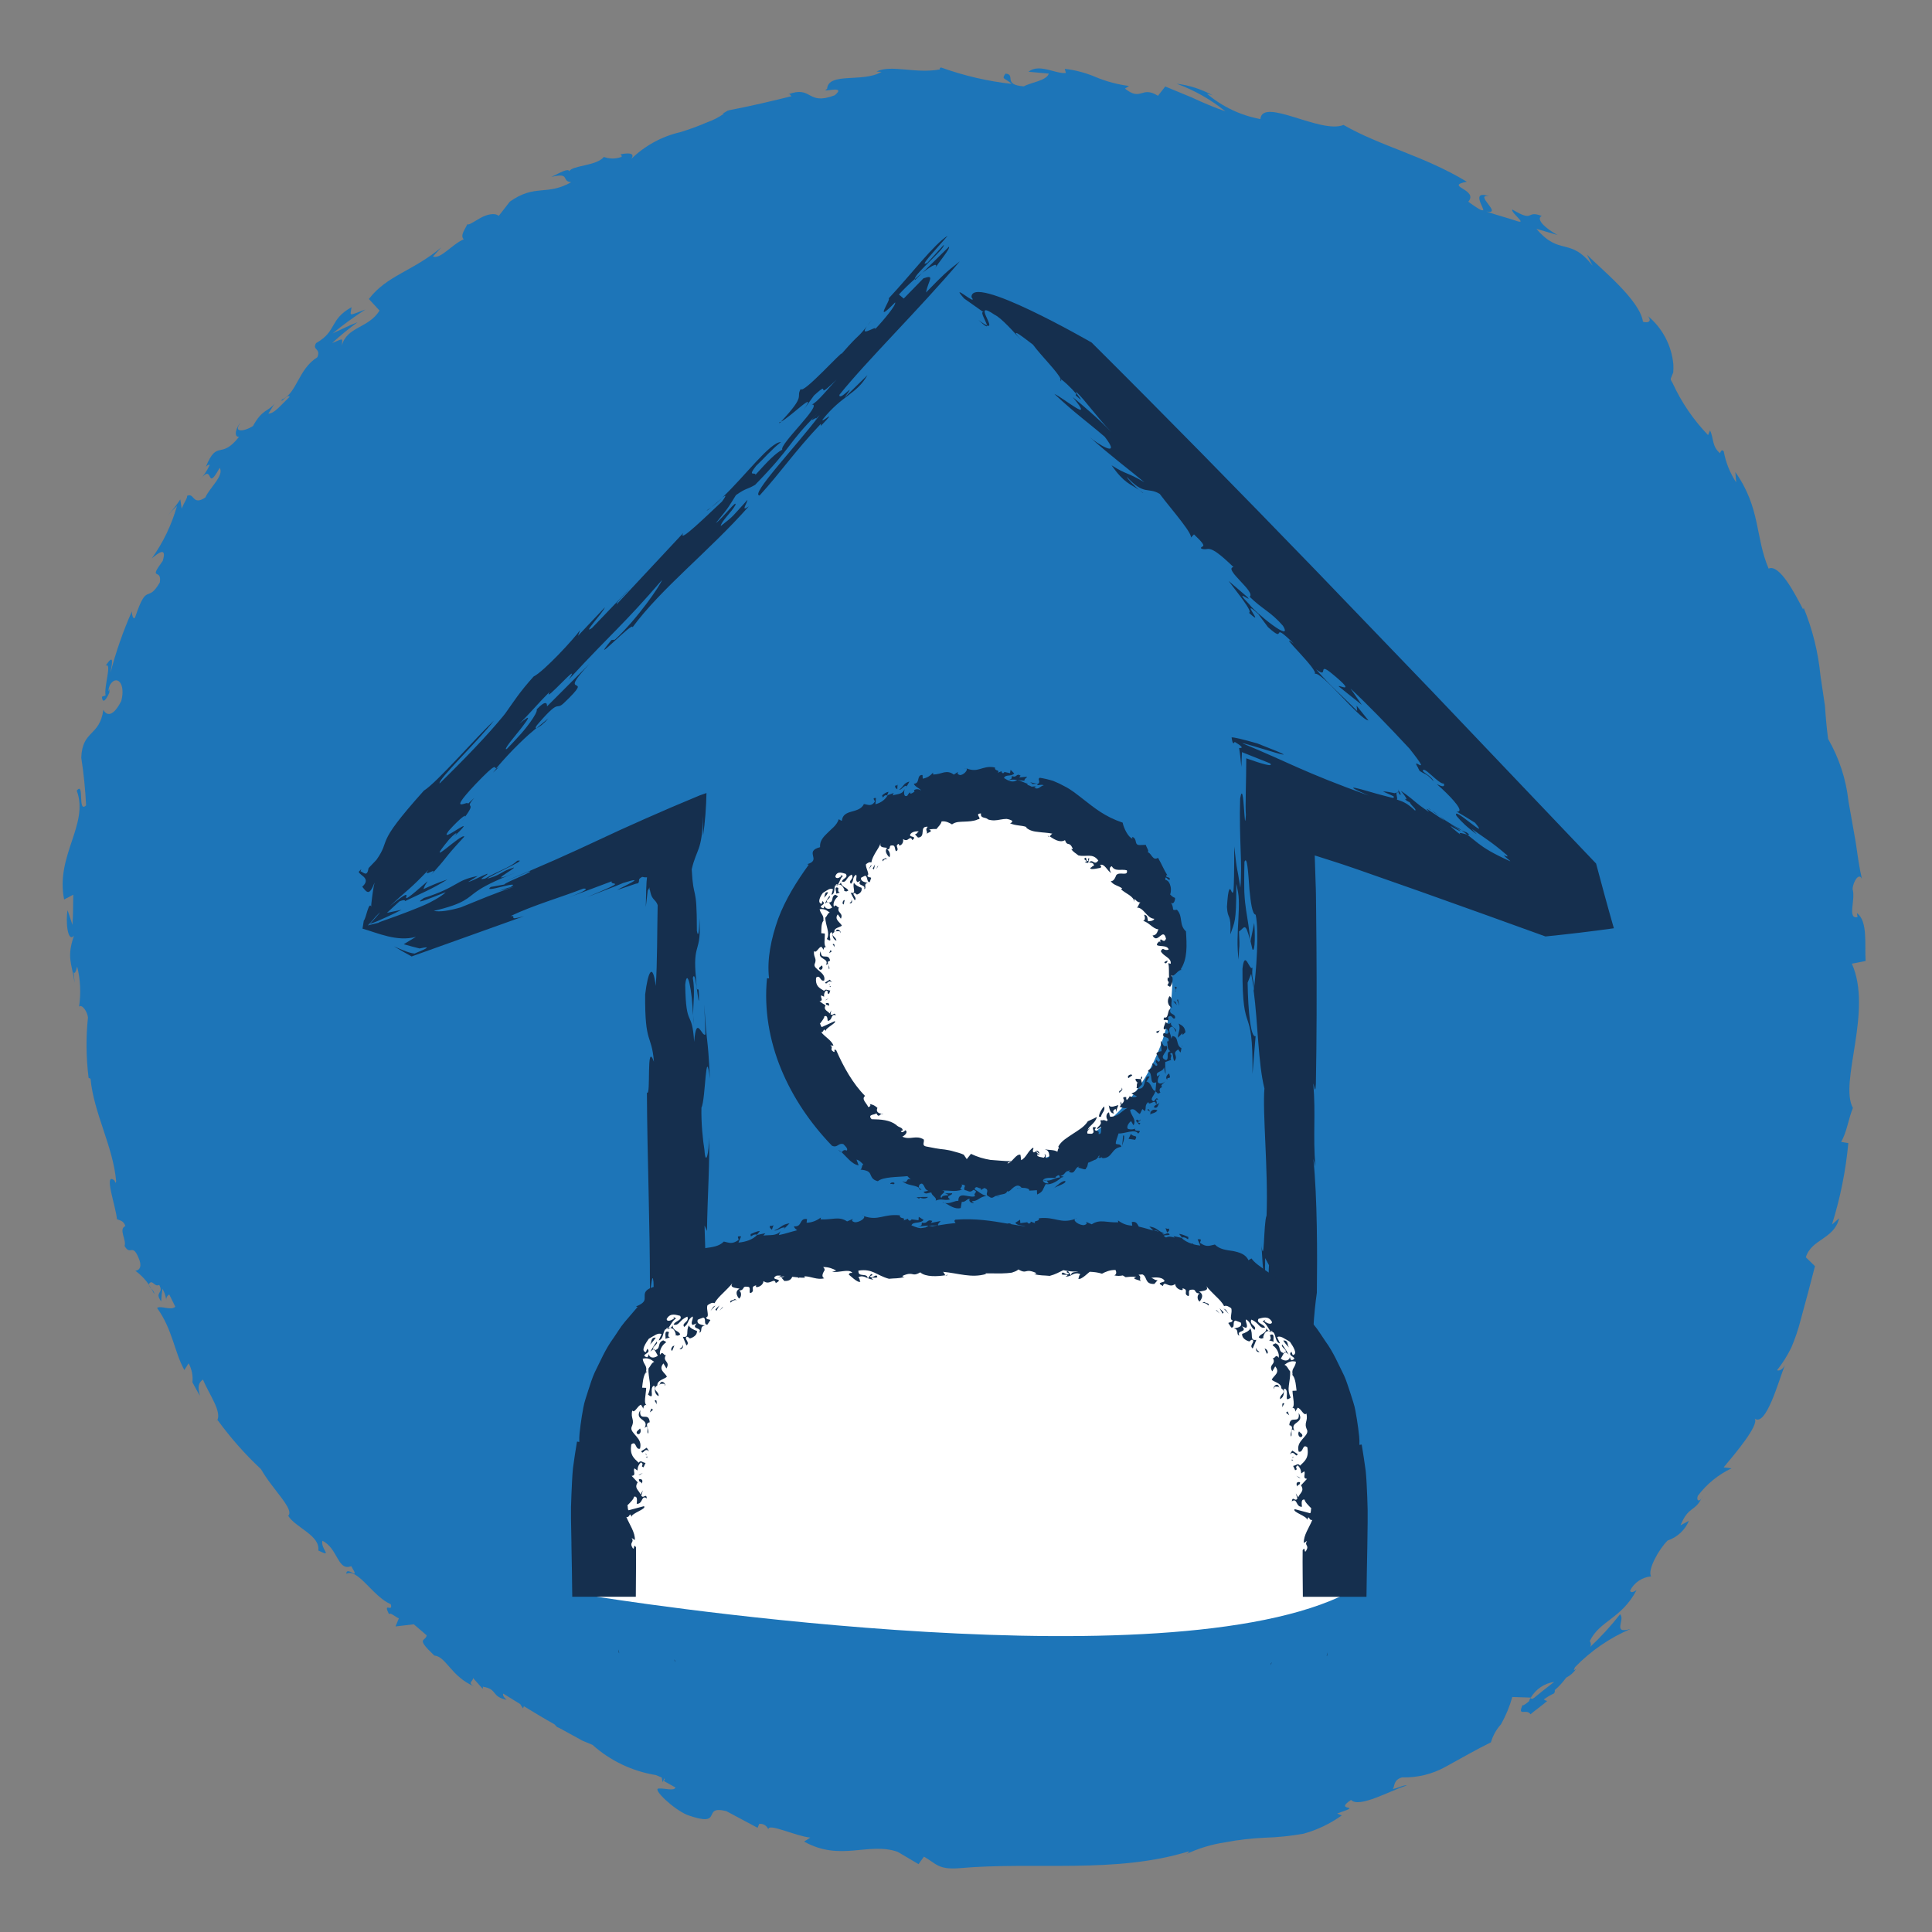 <?xml version="1.0" encoding="UTF-8"?>
<svg id="Layer_1" data-name="Layer 1" xmlns="http://www.w3.org/2000/svg" viewBox="0 0 300 300">
  <rect x="0" y="0" width="300" height="300" fill="#808080" stroke="none"/>
  <defs>
    <style>
      .cls-1 {
        fill: #1d75b8;
      }

      .cls-2 {
        fill: #fff;
      }

      .cls-3 {
        fill: #152f4e;
      }
    </style>
  </defs>
  <g id="Group_86" data-name="Group 86">
    <path id="Path_4452" data-name="Path 4452" class="cls-1" d="m184.14,287.96c-.2.1-.41.18-.61.28.25-.11.45-.19.61-.28"/>
    <path id="Path_4453" data-name="Path 4453" class="cls-1" d="m264.17,232.77c.1-.14.17-.29.22-.45-.07.18-.15.3-.22.45"/>
    <path id="Path_4454" data-name="Path 4454" class="cls-1" d="m23.49,200.09c.17.27.32.55.45.83.04-.29-.22-.57-.45-.83"/>
    <path id="Path_4455" data-name="Path 4455" class="cls-1" d="m23.13,199.54c.07.21.2.4.36.55-.11-.19-.24-.37-.36-.55"/>
    <path id="Path_4456" data-name="Path 4456" class="cls-1" d="m287.52,149.65l2.17-.43c-.16-2.5.37-6.22-1.35-7.43l.1.62c-1.65.33-.27-2.68-.77-4.35.08-1.25,1.04-2.62,1.45-1.57-.42-1.77-.69-3.79-.99-5.86l-1.1-6.21c-.37-3.41-1.45-6.71-3.16-9.68-.24-1.78-.38-3.47-.49-5.12l-.7-4.72c-.35-3.61-1.23-7.15-2.6-10.51l-.1.23c-1.23-2.37-3.66-7.1-5.35-6.33-2.11-4.95-1.21-9.36-5.17-14.99l.13,1.6c-.95-1.45-1.61-3.07-1.92-4.78-.29-.48-.49.02-.59.25-1.29-1.07-.96-2.39-1.55-3.53l-.3.72c-2.28-2.36-4.14-5.1-5.51-8.08-.35-.54-.32-.62-.21-.89l.17-.42c.05-.11-.03.08.14-.34.03-.41.04-.82.02-1.23-.27-2.94-1.69-5.65-3.96-7.53.78.99-.24,1.1-.76.88-.52-3.45-6.7-8.31-8.7-10.42l.88,1.74c-3.55-4.57-5.04-1.42-8.73-5.74l3.28.96c-2.02-1.1-3.39-2.51-2.45-2.96-2.57-.97-1,1.13-4.55-.99-.41.36,2.46,2.39.68,1.78-1.56-.53-3.17-.92-4.69-1.47,2.61.49-2.1-2.8.4-2.39-2.93-.96-.73,1.88-.93,2.21-.05-.02-.1-.03-.15-.05l.07.03c-.24.04-.81-.29-2.24-1.33,1.68-1.92-3.84-2.39-.22-3.1-6.73-4.07-13.32-5.47-19.15-8.82-3.53,1.46-12.58-4.37-12.91-.91-3.06-.57-5.91-1.92-8.29-3.93.3.05.59.14.88.24-1.73-.95-3.63-1.56-5.59-1.8,2.74,1,5.3,2.45,7.57,4.29-1.76-.62-3.49-1.34-5.18-2.14l-4.16-1.72-1.13,1.44c-2.61-1.61-2.55.94-5.12-1.11l.62-.41c-1.75-.23-3.47-.68-5.11-1.36-1.55-.67-3.19-1.11-4.86-1.3l.17.64c-1.54.2-4.15-1.54-5.81-.19l3.16.29c-.38,1.13-2.82,1.36-3.88,1.98-3.35-.24-1.17-1.86-2.85-1.98-.65.93-.16.6.97,1.6-3.75-.42-7.44-1.28-10.99-2.56-.35.21-.12.3-.12.3-3.89.73-7.6-.8-9.89.34l.78.05c-2.88,1.72-8.27-.02-8.45,2.65-1.38.76,3.28-.76,1.19.98-4.38,1.69-3.45-1.61-7.31-.11.5-.15.34.14.61.25-2.72.69-6.55,1.59-9.77,2.2-.04.03-.08.05-.12.09l.04-.08-.88.52.26-.04c-.79.57-1.65,1.02-2.57,1.34-1.38.6-2.8,1.12-4.24,1.56-2.87.66-5.5,2.1-7.61,4.15.9-1.31-1.7-.7-1.7-.7,0,0,.29.16.19.39-.89.33-1.86.34-2.75.01-1.11,1.4-4.97,1.31-5.35,2.22-.24-.5-1.41.21-2.8.88,3.04-.73,1.46.65,3.07.83-3.86,2.16-5.57.22-9.52,3.01l-1.72,2.21c-.66-.54-1.9-.21-2.89.35s-1.86,1.18-1.97.92c-.4.85-1.17,1.77-.58,2.37-1.77.73-3.61,3.15-4.78,2.67l1.29-1.41c-4.47,3.73-8.44,4.34-11.24,8.01l1.65,1.79c-1.67,2.76-5.11,2.49-5.85,5.46.06-1.21.41-1.21-1.51-.41,1.25-1.15,2.57-2.23,3.95-3.23-1.36.5-2.56,1.15-3.86,1.72,1.62-1.33,3.32-2.56,5.08-3.7-2.72,1-2.36,1.1-2.15-.36-3.51,1.96-2.2,3.7-5.5,5.57-.69,1.13.79.77.19,2.2-2.99,1.87-3.16,5.6-5.51,6.57-.26.74.89-.96,1.2-.43-1.48,1.42-2.37,2.61-3.3,2.62l.96-1.55c-.96,1.24-1.89.81-3.35,3.48-1.55.95-3.11.97-1.93-.49-.6.5-1.18,2.21-.23,2.16-2.89,3.67-3.35.3-5.15,4.64.31-.32.65-.4.57-.21-.42.87-.96,1.68-1.61,2.4,2.43-3.2.9,2.1,3.18-2.01.76,1.16-1.61,3.14-2.21,4.58-2.04,1.41-1.69-.83-2.88-.22.19.17-.39.94-.81,1.96l-.21-1.42c-.58.86-1.21,1.67-1.9,2.44.44-.5.9-.97,1.38-1.42-.82,2.91-2.14,5.66-3.9,8.13.81-.68,2.42-2.01,1.69.39-2.35,3.23-.07,1.03-.45,3.35-1.98,3.39-1.94-.23-3.82,5.37-.24.56-.53-.22-.52-.88-1.36,3.08-2.47,6.26-3.32,9.52.3-1.69.54-3.01-.76-1.07,1.06-.62-.3,3.28,0,4.6l-.57.21c.11,1.33.8.2,1.18-.71-.03,0-.01-.05-.04-.06.05-.21.07-.44.09-.5.03-.07-.05.12-.16.39-.09-.17-.05-.41.16-.92.96-1.68,2.52-.42,1.77,2.46-1.45,2.85-2.44,2.04-2.78,1.37-.58,4.19-3.26,3.08-3.43,7.43.38,2.45.63,4.92.75,7.4-1.35,1.35-.23-3.82-1.45-2.28,1.95,5.24-3.34,10.09-1.96,16.9l1.42-.74c-.04,1.49,0,2.97-.13,4.68l-.75-2.26c-.32,1.5-.04,5.12.98,3.95-1.15,3.42-.35,4.15.11,7.31-.28-3.39-.19-.08.39-2.54.51,2.04.61,4.16.3,6.24.44-.43,1.28.75,1.38,1.68-.33,3.12-.29,6.27.1,9.38l.3.13c.49,5.34,3.52,10.54,3.98,15.95l-.09.23-.19-.39c-1.77-1.4.31,4.29.39,6.01.44.23,1.03.2,1.32,1.08-1.12.46.23,2.22-.13,3.09.98,1.69,1.23-.73,2.34,2.26.36,1.17-.15,1.53-.66,1.59.83.61,1.55,1.35,2.13,2.19-.02-.11.01-.22.1-.29.5-.46.74.66,1.47.3.8,1.39-.82,1.03.31,2.56.03-.66.09-1.31.2-1.96.34.6.55,1.25.61,1.94-.11-.41.07-.85.44-1.06l.94,1.9c-.63.67-2.26-.23-2.83.2,2.42,3.35,2.67,6.82,4.24,9.64l.66-1.05c.49.9.7,1.93.59,2.95.38.69.74,1.41,1.17,2.08-.39-1.4-.25-1.96.46-2.51.97,2.35,3.1,5.13,2.13,6.5l.11-.26c2.01,2.77,4.28,5.35,6.78,7.68,1.79,3.17,5.25,6.25,4.22,7.24,1.14,1.85,4.99,3.04,4.68,5.39,2.39,1.17.32-.22.63-1.51,2.43,1.18,2.36,4.79,4.48,3.94,1.58,2.6-.76-.18-.76,1.19,1.77-.95,4.15,3.58,6.9,4.72.39,1.4-1.3-.5-.26,1.57.12-.39,1.02.43,1.51.63l-.51,1.25,2.84-.33,1.99,1.71c-.11,1.01-1.85.26,1.19,3.14,1.86.16,2.61,3.3,6.24,4.81-1.25-.61-.09-.84-.24-1.34l1.51,1.69c.13-.3-.1-.4.13-.3,2.23.39,1.15,1.5,3.59,2.02-.49-.42-.62-.74-.53-.97l2.64,1.63.43.67.14-.34c1.59.97,3.15,1.92,4.73,2.8l.43.44.34.14,3.61,1.98,1.28.53.26.11c2.76,2.47,6.18,4.1,9.84,4.69l.91.38.14.73c.1-.18.17-.37.24-.57l.11.05-.14.34,1.8,1.01c-.29.59-1.63.08-2.63.15s2.3,3.21,4.46,4.11c5.87,2.08,2.03-1.59,6.05-.6l4.86,2.59.25-.61c.61-.07,1.19.28,1.42.85-.09-1.05,4.29,1.07,6.51,1.28l-.96.62c5.69,3.16,9.96.01,14.53,1.59l3.24,1.91.84-1.16c1.91,1.06,2.16,2.05,5.5,1.79,11.59-1.04,24.24.92,35.68-2.63-.05.18-.21.31-.49.46,1.94-.91,4-1.54,6.12-1.85,2.01-.39,4.05-.62,6.1-.71,2.03-.06,4.06-.27,6.06-.63,2.12-.59,4.12-1.55,5.91-2.83l-.72-.3c4.53-1.54-.76-.18,2.16-2.11,1.27,1.32,5.99-1.42,8.68-2.25-.54-.09-1.37.41-2.18.56.31-.54.1-1.42,1.41-1.81,2.35.07,4.68-.49,6.74-1.63,2.4-1.31,4.85-2.73,7.07-3.81.3-1.04.84-2,1.57-2.81.75-1.34,1.34-2.76,1.75-4.23l2.88.09c.78-1.32,2.11-2.21,3.63-2.44-1.24.95-2.29,1.79-3.11,2.47-.1.06-.2.12-.3.18l-.3-.12c-.08.15-.15.31-.2.48-.74.64-1.06.74-.98.54-.9,1.97.59.51,1.21,1.48.65-.56,1.75-1.33,2.6-2.07-.2-.03-.38-.11-.54-.23.5-.37,1.03-.68,1.59-.94.11-.15.15-.34.12-.52.66-.57,1.26-1.22,1.77-1.93.61-.31,1.13-.76,1.52-1.32l-.34.17c.05-.17.12-.33.2-.49,2.45-2.52,5.37-4.53,8.61-5.92-2.93.87-.75-1.5-1.63-2.27-1.41,1.8-2.95,3.48-4.61,5.04.14-.29.1-.62-.09-.88,1.55-3.21,4.88-3.42,7.27-7.92-.3.18-.84.54-1.02.1.63-1.26,1.87-2.1,3.27-2.23-.6-1,1.24-4.27,2.57-5.57,1.49-.5,2.69-1.61,3.31-3.06l-1.31.7c1.26-3.03,2.19-2.07,3.23-4.14-.38.55-.81.24-.53-.45,1.37-1.82,3.16-3.28,5.22-4.26l-1.22-.15c1.88-2.24,5.51-6.55,4.83-7.57,1.75,1.31,3.71-5.87,4.67-8.29-.44.84-.98.88-1.21.78.86-1.09,1.6-2.26,2.21-3.51.59-1.38,1.08-2.81,1.45-4.27.76-2.79,1.53-5.61,2.23-8.38l-1.42-1.38c.88-2.87,4.39-2.79,5.17-6.05l-1.11.96c1.29-4.11,2.14-8.35,2.54-12.64l-1.12-.19c.9-1.54,1.14-3.61,1.83-5.27-2.19-4.01,3.15-15.08-.18-22.44"/>
  </g>
  <g>
    <circle class="cls-1" cx="150.66" cy="153.65" r="30.59"/>
    <g>
      <path class="cls-3" d="m77.61,118.98c-.29.26-.41.32-.5.32-.19.23-.37.44-.57.68l1.07-1Z"/>
      <path class="cls-3" d="m121.23,65.58s.05-.05.08-.09c-.13.06-.28.13-.35.11q0,.17.27-.02Z"/>
      <path class="cls-3" d="m110.45,78.77c-.24.18-.49.35-.72.5.06.04.35-.18.72-.5Z"/>
      <path class="cls-3" d="m85.15,111.55c-.58.48-1.18.98-1.79,1.48.29-.06,1.02-.58,1.79-1.48Z"/>
      <path class="cls-3" d="m112.2,77.28c-.48.38-1.2,1.03-1.75,1.49.57-.42,1.15-.93,1.75-1.49Z"/>
      <path class="cls-3" d="m143.25,42.34c-.36.29-.76.61-1.17.98,0,.05-.04.14,0,.16l1.16-1.15Z"/>
      <path class="cls-3" d="m151.93,49.68c1.1,1.04,1.37,1.13,1.34.86-.27-.11-.67-.35-1.34-.86Z"/>
      <path class="cls-3" d="m177.49,76.52c-.22-.18-.44-.35-.64-.49.43.38.74.62.64.49Z"/>
      <path class="cls-3" d="m164.76,59.22c.03-.09,0-.2-.05-.34-.14-.06-.14.03.05.34Z"/>
      <path class="cls-3" d="m204.39,211.73l.18-.89c-.09.15-.14.48-.18.89Z"/>
      <path class="cls-3" d="m161.63,229.39c-.15,0-.29,0-.43,0,.14,0,.28,0,.43,0Z"/>
      <path class="cls-3" d="m160.18,229.39c.35,0,.68,0,1.01,0-.44,0-.82-.02-1.01,0Z"/>
      <path class="cls-3" d="m145.06,41.9c.59-1.08,2.54-3.27,2.3-3.6l-4.1,4.04c1.62-1.28,2.66-1.73,1.8-.44Z"/>
      <path class="cls-3" d="m217.11,122.96c-.11,0-.17.04-.22.11.09-.02.18-.04.23-.09v-.02Z"/>
      <path class="cls-3" d="m194.19,146.15c-.01-.05-.03-.12-.04-.17,0,.1.01.17.02.26l.02-.1Z"/>
      <path class="cls-3" d="m217.06,122.52c-.04-.08-.07-.15-.13-.26.12.23.1.2.13.26Z"/>
      <path class="cls-3" d="m72.18,126.94c-.15.19-.25.35-.46.6.23-.27.36-.45.46-.6Z"/>
      <path class="cls-3" d="m194.75,143.31l-.57,2.84c.09.38.18.77.3,1.28.45.52.41-2.75.27-4.12Z"/>
      <path class="cls-3" d="m217.06,122.52c.12.26.12.39.06.46.07.13.15.27.25.42.36.09-.16-.54-.31-.87Z"/>
      <path class="cls-3" d="m150.9,46.19c.98,1.5-3.62-2.58-1.19.16l3.02,2.13c-.66-.2.47,1.56.54,2.07,1.48.59-2.4-4.12,1.2-1.66.98.44,3.15,2.84,4.22,4.09-2.43-2.74.51-.36,1.7.53,1.35,1.82,3.93,4.33,4.33,5.38.35.14,1.62,1.34,2.39,2.26l-.08.24c2,1.81-.47-.81.17-.47,1.4,1.35,3.15,3.89,5.36,6.16-2.21-2.27-4.25-3.97-6-5.43,3.7,4.46-1.53.05-2.84-.48,3.4,3.17,4.93,4.17,7.82,6.65,2.85,3.66-1.44.88-2.3.08,3.15,2.83,6.72,5.52,8.46,6.99-2.8-1.66-2.63-1.08-5.1-2.64,1.97,2.8,2.89,2.87,4.25,3.81-.71-.63-1.76-1.64-1.87-2.01,2.72,2.96,3.23,1.53,5.1,2.64,1.79,2.4,5.57,6.62,4.73,6.9l.59-.61c2.55,2.38.93,1.61,1.11,2.19,1.32.54.8-1.21,5.02,2.88-1.61.29,3.53,3.87,2.51,4.61,1.95,1.93,3.32,2.35,5.18,4.52,1.67,2.77-4.21-1.96-5.23-3.34-2.76-2.84.77-.02-.33-1.16l-2.89-2.48c1.27,1.71,3.91,4.92,3.15,4.94,2.85,2.61-1.71-2.65,1.44.18l1.53,2.06c3.15,2.83.08-1.3,4,2.56-2.98-2.25,4.12,4.32,3.23,4.71.97-.63,6.92,7.03,8.37,7.22l-1.83-2.28.08.82c-2.21-2.27-4.25-3.97-6.38-6.47,2.08,1.57.08-1.3,2.42.62,4.38,3.6.6,1.51,1.15,2.07l3.53,2.82-1.75-2.53c2.56,2.38,5.87,5.79,9.15,9.32,1.11,1.4,1.59,2.09,1.75,2.4.06.14.02.16-.01.18-.04.02-.1.01-.22-.06-.22-.12-.48-.28-.49-.16,0,.06.05.2.2.44.1.15.1.19.16.31.05.1.11.21.18.35.97.65,1.08.37,2.17,1.62-.13-.37-.47-.68-.8-.92-.34-.25-.66-.44-.86-.67.02-1.02,2.51,2.13,3.25,1.93.23.63-.32.47-1.08.1,2.03,1.78,3.89,3.8,3.46,4.18-.06.07-.19.1-.39.08.9.52,1.86,1.1,2.87,1.74,1.39,1.68.18.7-.99-.19-1.21-.94-2.31-1.71-1.89-.87.7.84,1.6,1.74,3.15,2.85l-.77-.84c1.24.87,1.84,1.29,2.61,1.83.8.57,1.61,1.19,2.81,2.22.63.78-1.61-.82.49.89.03.03.03.06.05.09-2.78-1.25-3.99-2.03-4.97-2.78-.96-.74-1.77-1.46-3.01-2.33-1.57-.8-2.63-1.62-3.53-2.27-.88-.64-1.47-1.08-1.1-.75l.83.5c1.01.77,1.79,1.46,2.35,2.06,1.09.65,1.58.89,1.66.89.08,0-.23-.23-.57-.47-.68-.48-1.51-1.01.39.18l1.12.47-.04-.05c.06.04.13.1.29.21.49.38-.11.2-.62.06-.52-.14-.98-.24-.38.26-.79-.59-2.34-1.85-1.59-1.62-1.31-.85-2.55-1.67-3.71-2.46-.31-.16,0,.11.15.27.16.17.17.23-.53-.27-1.1-.76-1.57-1.22-2.11-1.65-.51-.42-1.01-.78-1.45-1.09-.26-.18-.08,0,.11.24.4.48.91,1.22.32.89.3.36.48.4.77.54.1.23.35.49.58.74.23.25.44.47.25.55-1.25-1.21-2.01-1.44-2.81-1.7.09-.18,0-.42-.03-.62-.05-.2-.06-.37,0-.47-.09.02-.18.04-.3.09h-.02s-.09,0-.13-.02c-.1-.02-.19-.04-.29-.06-.19-.04-.37-.07-.53-.1-.33-.06-.62-.09-.86-.08.47.21.86.38,1.16.52.15.07.29.13.4.19.08.03.08.04.08.05l.02.03c.04.07.04.13,0,.16-.02.02-.05.03-.08.04-.03,0,0,.02-.1,0-.09-.02-.19-.05-.3-.07-.42-.11-.95-.25-1.49-.39-.27-.07-.54-.14-.81-.22-.18-.04-.77-.22-1.15-.33-.83-.24-1.53-.44-1.95-.52-.83-.17-.51.09,2.01,1.18-10.23-3.68-12.46-5.17-19.65-8.13.12-.08,3.22.9,5.08,1.44,1.85.53,2.48.61-2.73-1.41-2.5-.71-3.66-.97-4-.94.17,1.18.33.95.49.7.77.48,1.6,1,.67.95.11.56.23,1.53.36,2.93l.09-2.29,4.36,1.74c.62.64-1.25.09-3.69-.78,0,3.42-.18,7.69-.06,8.77-.12,1.95-.18.5-.3-1.07-.11-1.55-.28-3.26-.59-1.46-.1,3.15,0,5.69.07,7.84.08,2.17.14,3.97-.04,6.02-.32-2.03-.41-2.45-.5-2.91-.09-.47-.17-.98-.45-3.51,0,4.02-.04,5.97-.11,6.85-.07.48-.18.36-.3.17-.23-.6-.52-.94-.72,2.38.12,2.16.67.78.53,4.26.34-1.01.56-1.46.71-2.35.07-.45.12-1,.16-1.8.01-.4.02-.86.04-1.39,0-.66.01-1.42.02-2.3.12.4.21,1.1.27,1.34.06.34.1.73.11,1.15.03.85,0,1.83-.06,2.88-.11,2.09-.26,4.43.04,6.39.07-3.14.2-.98.05-4.38.82-.46.95-1.72,1.72,1.38-.11-1.82-.39-3.13-.61-4.64-.11-.75-.21-1.55-.26-2.49,0-.12-.01-.24-.02-.36,0-.15,0-.31-.01-.46,0-.42,0-.85-.01-1.3,0-.9.01-1.88.04-2.94.42-1.02.58,1.61.78,4.38.19,1.86.42,3.79.96,3.83.55,2.6.09,8.93-.31,11.81.67,5.07.69,11.29,1.67,15.18-.32,3.67.61,12.82.33,19.74-.48,1.06-.32,8.5-.85,4.24.16.6.25,6.34.69,4.84-.16-.59-.03-1.24-.06-2.48l.6,1.1c-.25,3.33.52,7.07.16,10.27-.48,1.04-.32-6.01-.88-3.86.45,1.54.77,5.44.94,9.46.03.93.06,1.88.09,2.79.02.81.03,1.6.03,2.34,0,1.47-.05,2.71-.14,3.43-.01.2-.03.38-.05.52-1.86-.21-2.55-.83-3.3-.9l-3.16.06c-.2-.12-.32-.25-.45-.39-.07-.07-.14-.14-.22-.22-.05-.04-.08-.07-.15-.11-.08-.04-.18-.08-.28-.11-2.22-.17-3.73.08-5.1.22-5.88-.48-2.74-1.1.27-1.6l3.32.25c.58-.09,1.33-.14,1.86-.19.3-.05.57-.08.77-.13.41-.09.48-.23-.01-.57-.32.04-.48.13-.59.23-.05.05-.1.1-.14.15l-.07.07s-.12.04-.19.06l-1.95-.39c-1.96.3-7.39.46-6.81.99-3.98-.38-8.55.08-12.08-.35,2.42.34-.65.56.06.98l4.24.16c-3.4.15-8.3.55-11.5.19.39-.33.52-.45-1.1-.77,2.28.46-5.95.6-.99,1.18,1.83-.19,3.53-.26,5.89-.21,1.55.73-2.17.81-4.26,1.22-2.61.17-7.72.39-11.24.65-2.22-.17-2.87-.99-6.67-.5,4.83.69-4.57,1.15-5.82,1.87-3.66-.31-5.94.61-8.88.02,1.5-.25,7.12-.23,8.56-.77.2-.51-1.24-1.35,4.32-1.62-6.68-.26-3.92.44-7,.65l2.29-.07c-1.04.2.92.59-1.11.6-7.84-.19-9.21-.73-14.51-1.38,1.18.37-1.24.72-2.49.74-.64-.06-1.11-.12-1.47-.18-.35-.06-.47-.13-.59-.2-.21-.14-.13-.28-.03-.44.23-.31.5-.66-.4-1.04-1.16.47-3.43.33-2.87.71-1.37,0-.53-.19-1.34-.34-.33.12-.66.22-1.03.31-.24-.49-.37-1.37-.36-2.84.22.08.56.14.44,2,.19-2.23.96-3.1,1.39-2.65l-.23,2.27.45.06c.73-.23.37-.3-.16-.35.07-.81.1-1.87.38-1.98.07.56-.02,1.14-.07,1.67.26.03.52.05.82,0-.06-.15-.26-.22-.57-.24.05-.85-.24-1.88-.28-2.75.05-.97.21-1.2.39-1.32.09-.07.19-.02.28.05.09.04.18.06.25.06-.06-.39-.12-.7-.16-.94-.05-.26-.1-.45-.14-.58-.09-.26-.17-.27-.24-.11-.07.16-.14.48-.2.89-.03.2-.06.43-.09.66-.03.15-.06.24-.09.37-.12.48-.24,1.01-.38,1.25-.14.23-.3.19-.51-.66-.08-.15-.15-.35-.21-.58-.03-.13-.06-.22-.08-.4-.02-.22-.04-.45-.07-.69-.08-.95-.14-2.05-.17-3.2-.05-2.3-.1-4.83-.15-6.93-.72,3.59-1.02-.4-1.27-4.71-.02,5.62-.84,1.44-.36,8.04l-.58.13c0-2.81.26-6.14.27-8.95.16.59.29-.07.38.85l-.26-8.37.38.85c.06-5.16.5-11.5.29-14.58.06,2.49-.51,4.64-.68,2.03-.25-1.51-.53-4.25-.47-6.6.66-1.24.64-10.13,1.31-4.51-.34-7.25-.47-4.57-.87-11.51l.18,4.64c-.53.58-1.41-3.27-1.75,1.17-.34-5.23-1.28-1.89-1.39-8.89.32-2.84,1.07.85,1.21,4.78.04-1.98.33-3.78-.03-5.82.44-1.5.77,3.73.95,3.53.03-3.6-.29.07-.44-3.33-.61-5.95.89-3.79.51-9.48.03,1.24-.14,3.46-.39,1.96,0-3.82-.13-4.89-.3-5.69-.17-.81-.37-1.33-.5-3.86.38-1.62.78-2.33,1.1-3.26.32-.93.58-2.14.66-5.07v3.16c.32-2.14.49-4.54.53-6.67-.36.12-.71.25-1.05.37-3.07,1.27-5.89,2.48-8.5,3.64-1.26.57-2.51,1.13-3.75,1.68-1.12.52-2.23,1.03-3.34,1.55-4.16,1.96-9.1,4.19-15.01,6.61l4.11-1.67c1.13-.13-3.57,1.62-3.87,2.03l-2.09.38c-.74.56.5.26,1.72-.04,1.21-.29,2.4-.58,1.32.09-.31.04-1.18.33-1.75.58l2.38-.67c-2.81.91-5.64,2.13-8.33,3.21-1.81.52-3.24.74-4.19.54,4.86-1.13,5.19-1.99,6.66-3.02.99-.69,2.5-1.54,6.09-2.93-2.56,1.03-2.58.88-1.97.44.61-.44,1.75-1.12,1.67-1.22-1.97.58-1.78,1-3.67,1.6-.11.03-.28.08-.47.13.13-.12.43-.3.86-.52.9-.49,2.28-1.14,3.19-1.62.92-.48,1.37-.78.61-.64-.79.77-2.14,1.31-3.52,1.98-.49.24-.98.49-1.47.78-1.61.4.77-.7.31-.74-1.04.4-2.21,1.1-2.96,1.28l1.51-.94c-3.6.7-2.86,1.64-8.37,3.42-1.74,1.16.57.21,3.38-.9-.38.43-1.24.97-2.46,1.6-.16.09-.29.15-.41.2-.12.05-.25.11-.38.17-.25.11-.53.23-.81.35-.55.22-1.15.46-1.76.7-2.4.94-4.65,1.64-4.6,1.73-.82.2-1.36.33-1.68.41.63-.81.27-.31.06-.04.22-.06.36-.12.06-.04.17-.19.51-.59,1.14-1.31,1.27-1.34.42-.26-.94,1.17.37-.14.68-.23,1.12-.42.49-.22.97-.43,1.42-.63.91-.41,1.74-.81,2.39-1.16l-2.27.48,1.95-1.79c.66-.26.86-.21.87-.04,2.49-1.2,4.11-1.82,6.58-3.36-1.61.54-2.44.91-3.72,1.5.08-.22.12-.45.65-1.24-3.23,2.85-3.43,2.84-3.33,2.47.05-.32.41-.99-2.55,1.42,3.04-2.82,2.98-2.47,6.03-5.66-.66.84-.06.51.37.32.43-.2.73-.29-.39.9,3.48-3.76,1.86-2.37,5.56-6.36-.19-.31-1.71.96-2.82,1.83-1.07.84-1.76,1.29.45-1.38.21-.22.38-.4.52-.53.61-.57.78-.55.49-.19-.05.07-.12.15-.21.24.1-.1.2-.19.27-.26,1.89-1.83,1.21-1.44.23-.84-.97.6-2.32,1.49-1.35.22,1.75-1.96,2.91-2.78,2.45-2.06,1.02-1.35,1.01-1.64.9-1.8-.1-.16-.27-.21.62-1.25l-1.05.98c.27-.43-.58.03-.97.03-.38,0-.25-.52,2.18-3.1,3.59-3.76,2.89-2.46,3.25-2.5,1.18-1.41,2.37-2.67,3.48-3.76.28-.27.55-.53.82-.79.27-.26.54-.51.73-.67.42-.36.83-.7,1.22-1.04-.24.06-.18-.2.44-.87,3.36-3.85,2.45-1.72,3.83-3.02,5.26-5.02-1.55-.23,4.01-6.12l-6.65,6.66c.03-.52-.2-1.02-1.6.46.12.25-.32,1.05-1.06,2.07-.19.25-.39.52-.61.8-.11.14-.23.28-.34.42-.14.17-.29.34-.44.51-.69.78-1.43,1.57-2.19,2.35-.35.16-.07-.31.49-1.05.29-.37.64-.8,1-1.25l.56-.69c.13-.17.26-.33.38-.49.95-1.25,1.52-2.1-.53-.41,1.38-1.3,3.07-3.31,4.73-4.97-1.17,2.14,5.27-5.36,2.99-1.93,6.97-7.54,8.32-8.32,14.48-15.45-.31.88-3.73,5.92-7.32,9.27l-.53.05c-3.92,4.74,3.59-3.18,3.26-1.96,4.53-6.15,11.91-11.83,18.06-18.79-1.36.96-.23-.5-.2-1.02-2.51,2.75-1.97,2.37-4.15,4.07.04-.68,1.69-2.18,2.27-3.25.32-1.05-1.94,2.03-3.04,2.8,2.25-2.74,1.98-2.54,3.13-4.35,1.63-1.15,1.61-.8,2.97-1.59,6.11-6.27,4.79-6.17,9.79-11.17-2.77,2.77,1.63-.98-1.42,1.99l1.67-1.67c-3.68,4.9-10.91,12.45-9.34,12.5,3.35-3.67,5.35-6.73,9.52-11.14l-.02.34c3.06-3.14-.25-.15.32-1.04,3.09-3.83,5.19-3.82,6.93-6.85l-3.59,3.51c2.26-3.07-.83.75-.77-.45,4.22-5.28,12.54-13.43,18.7-20.73-2.19,1.7-2.74,2.26-5.25,4.84.36-1.9,1.47-2.85-.4-2.2l-3.06,3.14-.75-.63c.81-.88,1.67-1.7,2.47-2.41-.03-.86,4.72-4.68,4.5-5.3l-2.51,2.75c-1.63.98,1.43-2.16,3.12-4.17-2.17,1.36-5.57,5.89-9.18,9.75.52-.03-2.59,4.3,1.01.61.24.32-1.72,2.7-3.12,4.17.58-.91-3.52,2.14-.44-1.51-2.82,3.63-1.39,1.47-4.75,5.32.3-.7-6.12,6.45-6.33,5.44-.86,1.42.96.8-3.09,5.1,1.41-.64,6.02-5.34,3.43-1.71l1.7-2.35c3.03-2.79-.34,1.23,3.54-2.49-1.11,1.11-3.09,3.66-3.88,3.88,1.85-.14-5.06,6.19-4.58,7.01-1.08.6-2.19,1.71-4.16,3.91.04-.52-1.33.43.09-1.38,1.38-1.3,2.23-2.39,3.87-3.71-1.69,0-5.55,5.26-9.12,8.63.54-.43.77-.49-.04.61-2.2,2.04-6.91,6.67-6.03,4.9l-10.3,11.03c-.26-.15,1.4-1.64,1.97-2.37l-5.83,6.08c-1.64,1.15,1.69-2.34,2.01-3.22l-4.17,4.42.31-.88c-.85,1.26-5.59,6.4-7.21,7.21-2.23,2.48-3.1,3.91-4.23,5.49-.16.27-.89,1.13-1.5,1.84-.64.75-1.35,1.54-2.17,2.43-1.64,1.78-3.71,3.91-6.69,6.84-.22-.22,1.33-1.93,3.2-3.93,1.87-2,4.04-4.28,5.22-5.82-1.22,1.13-3.49,3.58-5.63,5.85-2.15,2.27-4.21,4.38-5.24,5.02-4.01,4.47-5.22,6.27-5.75,7.41-.53,1.13-.43,1.65-1.61,3.33-.49.51-.9.95-1.23,1.29-.22,1.44-.76.67-1.26.48.12-.2.17-.31.05-.24-.1.11-.21.22-.32.34.11.33.67.59.93.94.27.35.27.79-.38,1.37.75.93,1.09,1.47,1.92-.65-.19.74-.3,1.59-.39,2.3-.09.71-.17,1.29-.12,1.44-.42-.89-.81,1.85-1.17,2.17-.06.35-.13.78-.2,1.25,2.3.65,5.37,2.09,8.3,1.27-.66.41-1.3.8-1.9,1.15.81.23,1.64.46,2.47.66h0c1.91-.43,1.19-.01-.79.79-1-.09-2.54-.84-3.21-1.13,1.03.61,1.94,1.14,2.76,1.58,5.97-2.14,11.21-4.02,17.45-6.25-2.8.77-.93-.11-2.08-.03,1.8-.86,3.73-1.57,5.68-2.26,1.95-.68,3.92-1.34,5.61-2,.83-.04.45.33-2.31,1.39l6.71-2.52c-.17.39.57.29.54.44-.05.15-.85.55-4.36,2.02l3.28-1.27.81-.31.62-.25.89-.37c4.05-1.27.01.54-.95,1.1l2.9-.98.38-.08c.15-.23.14-.38.14-.5,0-.13.04-.24.49-.49.27.07.5.09.75.07-.07.49-.09.88-.1,1.28l-.03.58v.14s-.01.03-.01.03v.2s-.01.48-.01.48c-.01.64-.02,1.27-.04,1.89l.29-2.48c0-.07.01-.09.02-.09l.02-.03.04-.06.07-.12.14-.27c-.04.22,0,.36.07.47.08.44.2.84.34,1.06.28.48.64.6.85,1.25-.09,3.93-.05,9.21-.3,12.54-.48-3.79-1.21-2.22-1.64,1.31-.07,7.97,1,6.01,1.36,10.46-1.24-3.46-.42,5.56-1.09,4.78.05,10.13.49,20.32.47,30.78.18-.2.36-3.2.55-1.37.2,3.85-.31,5.68-.55,6.2.06,2.48.18,4.44.34,5.99.08.77.16,1.44.25,2.02.05.29.09.55.14.8.05.4.1.76.14,1.1-.01-.43-.02-.81-.03-1.14,0-.21,0-.39,0-.55,0-.32.03-.53.06-.66.07-.27.2-.22.37-.02,0,.31,0,.6.01.86,0,.32,0,.61,0,.89-.01.74-.03,1.35-.06,1.89-.05,1.07-.13,1.83-.19,2.57-.12,1.47-.18,2.99.1,6.72-.66,2.63-.33-8.66-.98-7.73-.03,4.93.07,8.66.23,11.95,2.12-.11,4.13-.22,6.26-.33,1.01.42-5.18.1-1.19.45,3-.08,6.15-.16,9.33-.24l1.95-.07,1.35-.07c.9-.04,1.8-.09,2.68-.13,3.53-.17,6.85-.33,9.4-.45l1.37.55c3.27-.04,5.42-.16,6.93-.41,1.77.22.39.36-1.31.43,4.38.05,9.74-.4,12.23-.45-.4.33-2.49.05-3.21.32,5.49.13,12.42-.97,16.01-.25-.47.09-1,.11-1.49.11,8.13.03,15.21-.37,24.04-.43,2.02.16,3.2.19,3.95.14.29-.02.84-.07,1.17-.12.35-.06.6-.12.85-.19,1.01-.29,1.9-.64,8.08-.61.34.48,2.29.66,4.99.69.04-2.78-.09-6.63-.21-10.1-.05-1.7-.1-3.33-.14-4.77-.03-.91-.03-1.7.02-2.27l-.22,1.07c-.6-3.93-.06-9.35.34-12.09.08-5.94.07-14.83-.54-20.78l.31,1.18c-.4-4.91.08-7.97-.32-12.88.11.13.3,1.97.4.07.13-7.09.14-14.22.09-21.37l-.05-5.36-.03-2.68-.02-.91-.02-.55-.15-4.62,2.86.91,1.48.48,2.29.78c3.22,1.13,6.44,2.26,9.65,3.39,3.47,1.24,6.93,2.47,10.38,3.71,3.02,1.09,6.08,2.19,9.17,3.31,3.5-.35,7.05-.77,10.62-1.27-.95-3.3-1.86-6.66-2.76-10.05-8.42-8.85-16.97-17.82-25.53-26.81-6.06-6.3-12.12-12.6-18.1-18.82-12-12.41-23.78-24.41-34.7-35.27,0,0-19.02-10.99-18.65-6.96Z"/>
      <path class="cls-3" d="m70.57,129.88c-.16.16-.31.3-.51.48.22-.19.37-.34.51-.48Z"/>
      <path class="cls-3" d="m107.68,159.14c0-.5,0-1-.02-1.5-.01.49-.01.99.02,1.5Z"/>
      <path class="cls-3" d="m134.58,221.5l-1.89.06c.82,0,1.41-.03,1.89-.06Z"/>
      <path class="cls-3" d="m194.48,150.23c-.42.72-1.19-3.01-1.55.19-.04,11.23,1.66,4.78,1.56,16.34l.48-5.87c-.75.31-1.17-3.8-1.24-8.3l.55-1.38c.16.77.29,1.59.41,2.45.07-1.7-.37-1.38-.21-3.43Z"/>
      <path class="cls-3" d="m194.67,154.09c.01-.08.03-.19.04-.28,0-.04-.01-.1-.02-.15,0,.14-.01.26-.02.42Z"/>
    </g>
    <circle class="cls-2" cx="152.91" cy="152.22" r="29.12"/>
    <path class="cls-2" d="m92.66,247.93s85.41,13.78,115.41,0l-1.96-19.75-.08-18.06-18.86-13.76-40.13-3.94-33.1,3.72-13.89,9.78-7.38,15.48v26.53Z"/>
    <g>
      <g>
        <path class="cls-3" d="m182.73,153.31c-.57-.28-.19.09-.14.42l.14-.42Z"/>
        <path class="cls-3" d="m182.59,153.73l-.1.3c.1-.08.12-.18.1-.3Z"/>
        <path class="cls-3" d="m182.02,156.49c-.37-.67.26-1.38-.41-1.81-.46.61-.29,1.57.41,1.81Z"/>
        <polygon class="cls-3" points="182.55 155.57 182.17 155.46 182.74 156.07 182.55 155.57"/>
        <polygon class="cls-3" points="182.92 155.19 182.77 155.26 183.12 156.19 182.92 155.19"/>
        <path class="cls-3" d="m181.43,158.56v-.64c.59-.51.62.51,1.03.17.12-.81-1.03-.44-.71-1.39-.5.02-.24,1.56-.97,1.28-.36.76.44.12.65.59Z"/>
        <path class="cls-3" d="m155.03,185.83s-.07-.04-.11-.07c.04.08.09.14.11.07Z"/>
        <path class="cls-3" d="m143.1,184.76c-.13-.13-.27-.23-.42-.32.02.09.06.18.12.27l.3.05Z"/>
        <path class="cls-3" d="m161.99,183.25c.18.04.35.06.49.07-.11-.08-.27-.12-.49-.07Z"/>
        <path class="cls-3" d="m128.43,140.05s.09.1.18.15c0,0,.01,0,.02,0l-.13-.2-.06.06Z"/>
        <path class="cls-3" d="m130.63,178.88c-.15-.13-.31-.24-.47-.32.24.23.38.32.47.32Z"/>
        <path class="cls-3" d="m165.85,181.83c-.06.03-.11.05-.16.07.06,0,.14,0,.22-.02l-.06-.05h0Z"/>
        <path class="cls-3" d="m146.72,186.81c-.16-.08-.3-.17-.42-.19.14.1.28.17.42.19Z"/>
        <path class="cls-3" d="m177.33,167.13c-.15.11-.18.26-.17.42.16-.03.25-.15.17-.42Z"/>
        <path class="cls-3" d="m175.38,170.17s0-.01,0-.02c-.09-.04-.08-.02,0,.02Z"/>
        <path class="cls-3" d="m173.83,171.89v-.04c-.05-.03-.07-.02,0,.04Z"/>
        <path class="cls-3" d="m177.16,167.54c-.42.1-1.29-.35-.58.55h.16c-.33.07-.14.61-.27.84.1.04.19.06.28.07.09-.11.2-.25.41-.45.36-.16.04-.63,0-1.01Z"/>
        <path class="cls-3" d="m155.06,185.63c.05.2.33.08,0,0h0Z"/>
        <path class="cls-3" d="m158.57,184.46c-.12,0-.23.01-.35.02.12.02.23.04.35-.02Z"/>
        <path class="cls-3" d="m171.15,179.84s-.05,0-.08,0c.04.1.08.06.08,0Z"/>
        <path class="cls-3" d="m157.89,184.52c.11-.02.21-.03.32-.04-.1-.02-.21-.04-.32.04Z"/>
        <path class="cls-3" d="m167.36,181.33s-.05,0-.06,0c.02,0,.04,0,.06,0Z"/>
        <path class="cls-3" d="m168.88,133.71c-.23-.05-.16-.35-.27-.54-.79.3.74.57-.17.68.16.11.34.13.53.14l.18-.7c-.48-.03.08.34-.27.42Z"/>
        <path class="cls-3" d="m131.13,138.24l-.1.05c.29.12.33.21.69,0-.19-.52-1.07-.51-1.14-1.28-.03.12-.15.24-.3.34.49.04.7.48.85.88Z"/>
        <path class="cls-3" d="m130.28,137.35s-.02,0-.04,0c-.07-.02-.13-.02-.19-.02-.06.07-.12.12-.2.15.13,0,.29-.04.42-.12Z"/>
        <path class="cls-3" d="m162.89,129.9c-.07-.05-.14-.1-.2-.14.06.16.13.18.2.14Z"/>
        <path class="cls-3" d="m136.82,172.98c.12.02.25.04.35.04-.14-.08-.25-.08-.35-.04Z"/>
        <path class="cls-3" d="m127.95,142.78c-.08.06-.14.14-.19.22-.01.06-.01.11-.03.18l.22-.4Z"/>
        <path class="cls-3" d="m136.98,123.5c.17.8.12-.18.77.01l.22-.56c-.43.08-.73.34-.99.54Z"/>
        <path class="cls-3" d="m168.95,134.05l.05-.05s-.02,0-.03,0v.05Z"/>
        <path class="cls-3" d="m149.74,119.27c.08.03.15.05.23.07-.05-.04-.12-.07-.23-.07Z"/>
        <path class="cls-3" d="m128.81,139.09l-.4.61-.34.64.35-.29c-.26-.37.68-.56.38-.96Z"/>
        <path class="cls-3" d="m130.66,127.45l-.42-.24c-.31.97-1.12,1.47-1.74,2.12-.65.62-1.24,1.26-1.16,2.22-2.58.68.33,1.97-1.99,2.64l.23.08c-1.84,2.55-3.61,5.34-4.75,8.4-1.08,3.05-1.77,6.27-1.41,9.26l-.32-.03c-.48,4.81.37,9.7,2.2,14.13,1.83,4.43,4.56,8.42,7.89,11.88.87.39.97-.49,1.77-.25.22.24.78.7.53,1-.61-.26-.59.24-.85.21.79.72,1.63,1.92,2.69,2.09l-.33-.89c.42.05.79.51,1.05.73-.27.13-.2.88-.51.81,1.17.1,1.45.35,1.62.75.18.38.28.84,1.15,1.06.82-.71,3.12-.63,4.59-.79.16.19.35.35.53.52-.86-.34-.3.78-1.33.24.75.74,1.81.54,2.6,1.04-.08-.32.09-.64.47-.64.48.32.34.9.96,1.11-.24.05-.48.12-.72.15.29.54.82.09,1.22.13,0,.47.94.8.65,1.25,1.02-.4,1.23.07,2.26-.19-.88-.63.36-.55.31-.95-.37,0-.74.03-1.1,0,1.45.59-.5,0-.56.75-.62-.53,1.24-1.01.04-1.19.73,0,1.16.05,1.6.07.44.02.88.02,1.64-.2-.87.02.23-.48-.19-.79,1.06.13.23.31.5.86.59.08.78.51,1.37-.03.95.29-.19.58.28.92-.2.25-.88.08-1.49-.02-.6-.11-1.15-.06-1.13.81-.53-.06-1.29.49-2.06.33.62.33,1.53,1.04,2.43.78l.16-.95c.63.07.82-.56,1.26-.46-.26.27.13.7.65.64-.13-.14-.34-.12-.27-.29.94-.02,1.1-.68,2.18-.81-.88-.29-1.06-.59-1.84-1.05.26-.67.57-.07,1.05-.13-.07.09-.17.1-.04.24l.51-.3c1.07.34-.16.98.75,1.34.64.54.86-.36,1.35-.06-.04-.06-.07-.12-.1-.17.11,0,.19.02.24.03,0-.02,0-.03-.01-.05.58-.13,1.22-.11,1.33-.62.08.23.5-.09.67-.29.3-.25.95-.96,1.55-.22-.01,0-.02,0-.03.01.72-.01,1.33.15,1.23.44.4,0,.79-.05,1.19-.07l.03.67c1.02-.45.83-.79,1.35-1.63.86.23,2.01-.61,2.39-.99.09,0,.21-.05.39-.15l-.51-.09c.78-.26.56-.54,1.05-.74-.12,0-.15-.04.16-.07.09-.03.18-.06.3-.09,0,.08-.11.12-.23.14l.18.16c.88.35.74-.8,1.46-.87-.05.05-.13.14-.2.17.42,0,1.38.57,1.26,0,.12.03.18-.15.23-.35l.3-.06c-.12.04-.21.05-.3.06.06-.26.09-.55.18-.44l.92-.42c.21-.02.39-.22.52-.41l.3.14c.29-.23.38-.09.39,0,1.61.03,1.32-1.56,2.93-1.76-.09-.52-.66-.31-.85-.48-.04-.39.31-1.16.43-1.6.86.09,2.62-.79,3.04.03.84-.81-.65-.12-.48-.77l.11-.07c-.34.22-.76.23-1.18.12-.39-.28.17-1.08.46-1.21l.37.64c.51-.93-.41-1.48-.53-2.39.73-.39.92.35,1.51.63.16-.24.26-.52.39-.77l.41.33c.23-.54-.09-.93.53-1.42.07.74,1.09-.65,1.18.36.41-.25-.36-.92.34-.72-.31-.57-.43.18-.72.25-.39-.16-.31-.4-.16-.68.15-.28.4-.6.44-.87.38.18.24.56.79.18-.2-.27-.22-.72.3-.83-.47-.27.29-.63.45-.93-.25.31-.9.58-1.16.15-.02-.35,0-.62.34-1.18l-.41.3c-.44-.86.91-.6,1.03-1.43.14.43.05.62.27,1.06-.05-.45-.09-1.26-.07-1.87l.94-.34c-.33-.22.29-.7-.2-.89.62-.67.36.85.69,1.08.7-.9-.53-1.1.58-1.8l.35.48c.16-.32.12-1.06.35-1.03-.17-.05-.14.14-.21.35-.93-.52-.31-1.74-1.38-1.89l-.18.42c-.03-.73-.63-1.36-.12-1.78.44-.32.65.43.86.74.21-.63-.99-.77-.78-1.49-.23.36-.6.21-.84-.08-.11.41-.58,1.21-.09,1.17l.14-.13c.26.1.31.36.41.5-.15.58-.54.15-.78.21-.41.9,1.03.36.77,1.24l-.23.06c.16.51-.07,1.16.52,1.5-.8.15-.11,1.11-.66,1.39-1.46-.49.65-1.46.04-2.24-.47.35-.6-.49-.88-.77.05.53.09,1.06.13,1.61-.24.04-1.1.17-.67.63l.07-.1c-.05.61.62.72.2,1.11-.16.02-.32-.23-.4-.3-.33.37.15.49.14.84-.33.37-.47-.48-.8-.2.3.75-.5.71-.67,1.14.92.23.09,2.23,1.3,1.71l-.11,1.34c-.58.07-.62-1.34-1.42-1.44l.5-.76c-1.02-.43-.39,2.01-1.72,1.86-.32.35-.14.36-1.11.75l.87.45c-.47.25-.98.05-1.13-.04-.11.26-.28.44-.46.61-.07-.14-.12-.3-.06-.46-.63-.06-.52.14-.38.41.06.29-.16.48-.36.69l-.1-.43c-.06.18-.12.41,0,.54-.08.09-.14.19-.17.31.18.06.73.3,1.21.14-1.04.55-1.43,1.38-2.7,1.39-.17-.23-.13-.73-.24-.68-.43.2-.46.89-.15,1.17-.06.09-.11.15-.16.2-.22-.12-.47-.24-.66-.13-.09-.03-.2-.04-.34.04.4.71-.57.92-.5,1.32.22-.06.42-.22.61-.4.03.62.1,1.3-.38,1.14.26-.81-1.07-.2-.37-.99-1.16-.35.12.79-.71.97l-.62-.02c-.25-.51.47-.71.26-.81l-.23.26c.02-.55,1.22-1.07,1.41-2.04-.46.25-.94.45-1.4.67-.54.88-1.5,1.4-2.37,1.98-.87.6-1.75,1.05-2.25,2.01l.06-.05c0,.06.02.16.09.37l-.12-.1c-.04.18-.09.36-.14.52-.57-.35-1.27-.21-1.97-.4.46.2.47.2.65.58.12.55.14.8-.47.81-.13-.38.2-.49-.29-.64.27.11.17.44-.05.58-.38-.12-.93-.07-1.04-.45.11-.14.27-.04.38,0,.11-.14-.68-.2-.35-.62l-.51.25c-.4-.24.07-.56-.11-.74-.81.46-1.05,1.56-1.87,1.94,0-.21-.15-1.09-.11-.84-.68-.17-1.23,1.17-2,1.36.08-.28.38-.22.59-.38-.58.03-1.14-.02-1.68-.06-.54-.04-1.06-.08-1.57-.12-1.02-.17-2.02-.45-3.02-.94l-.65.82-.47-.69c-.52-.24-1.03-.36-1.51-.49-.48-.15-.95-.24-1.43-.31-.97-.09-1.91-.27-2.97-.49-.64-.18-.14-.71-.31-1.08-.61-.36-1.1-.33-1.62-.28-.52.06-1.06.15-1.7-.15.31-.14.96-.66.49-1-.22.17-.5.49-.73.16l.31-.14c-.07-.53-.56-.36-1.05-.87-.97-.74-2.34-.84-3.78-.86-.79-.84.75-.65.72-.95.36.78.51.24.83.11-.46-.07-.94-.3-.65-.92-.43-.36-.63-.5-1.31-.62.34.05.26.48-.13.49-.15-.51-1.14-1.23-.48-1.72-1.88-1.89-3.36-4.52-4.49-7.12-.55-.29-.03.41-.39.27-.75-.46.08-.63-.53-1.01l.5.06c-.23-.8-1.33-1.37-1.9-2.1.52,0,.24-.77.7-.18-.19-.39,1.9-1.37,1.38-1.53-.65.29-1.3.59-1.95.9-.21.03-.23-.56-.35-.47.3-.43.75-.95.7-1.19.52-.21.47.4.53.72.85-.14.4-1.17,1.26-.87-.24-.63-.44.18-.82-.16l.1-.62-.23.5c-.34-.44-1.04-.54-.65-1.27-.34-.2-.62-.41-.93-.63.7-.13.1-.54.25-.92l.46.21c-.05-.48.06-.68.31-.98.63.25-.13.44.47.53l.18-.52c-.4.01-.73-.32-.95.07-.79-.47-1.39-.77-1.26-2.06.71-.54.57.65,1.26.44.36-1.24-1.72-1.73-1.49-2.52.43-.96-.2-1-.09-2.05.38.41.67-.6,1.15-.67l.37.49c-.06-.32.19-.56.49-.4-.61-.09-.29-1.4-.33-2.14l-.55-.05c.02-.57-.03-1.42.31-1.94.14-.91-.33-.88-.57-1.77.61-.15,1.1.14,1.58.5-.35.1-.38.52-.7.81.05,1.25.79,2.37.25,3.3.57.4.57.22.51-.1-.06-.32-.13-.79.17-.96.07.04.08.08.08.12.02-.04.04-.08.08-.11.03.41,0,1.03.63,1.32.04-.61-1.09-.81-.3-1.36-.14-.67.97-.73,1.16-1-.31-.53-1.23-.96-.64-1.74l.48.68c.47-.94-.74-.91-.28-1.81-.23.28-.48-.65-.79-.04-.22-.5.12-1.2.6-1.58-.02-.18-.2-.15-.39-.3-.76.31-.13,1.09-.98,1.22l.5.76c-.51.4-1.11.19-1.22-.28-.05.17-.01.35-.19.41-1.11-.42.7-.48-.11-1.12l-.12.44c-.75-.15-.19-1.27.2-1.72.65-.38,1.07-.81,1.56-.55l-.24.85c.61-.14.33-1.05.61-1.47.08.01.15,0,.21-.02-.05,0-.1-.02-.15-.05.07-.08.19-.11.34-.1.28-.32.39-1.03.77-1.25l-.42-.26.19.21c-.25.3-.83.56-.95.1.28-.95,1.15-.52,1.61-.41.48.63-.52.69-.58,1.2.77.23.6-.67,1.52-1.08.43.8-.62.82-.13,1.43.54-.46.15-1.01.81-1.42.21.31-.2.89.22,1.16.15-.07.3-.15.46-.22-.63.91.9.5.56,1.3.5-.1-.21-.88.59-.95-.37-.12-1.2-.2-1.06-.82l.61-.31c.47.08.22,1.06.74.99l.22-.66c-.19-.15-.49,0-.61-.38.45-.1-.27-1.11-.21-1.72.29-.24.55-.4.84-.28.1-.58.38-1.07.66-1.56.28-.5.63-.91.77-1.46-.19.76.53.65,1.03.74-.48.49-.01,1.1.33,1.47.26-.3,0-1.1-.32-1.18.73-.15.07-.72.85-.66.46,0,.27.74.55.9.61-.36-.36-.89.41-1.15.02.11-.03.17.1.26.45-.08.65-.63.54-1.01.45.32.7.13.9-.03.21-.13.36-.24.55.21.8-.67-.38-.41-.36-.8.19-.57,1.08-.6,1.36-.57-.22.13-.32.48-.61.45l.49.52c1.33-.1.09-1.8,1.51-1.68-.48.55-.02.55-.13,1.1.11-.22,1.08-.37.35-.66.46-.11.8-.1,1.14-.09.3-.41.68-.69.79-1.18.67-.1,1.26.25,1.62.46.6-.45,1.29-.39,1.95-.43.67-.03,1.33-.05,2.03-.32l-.11-.04c1.13.07-.57-.88.63-.91-.12.84.73.52,1.11.94.71.22,1.31.13,1.93.01.3-.05.61-.1.92-.1.3.04.61.12.91.31-.03.17-.15.36-.39.35.93.44,1.75.29,2.59.6l-.06.09c.6.51,1.25.61,1.93.68.67.1,1.4.1,2.14.26-.15.06-.3.34-.43.41.63.4,1.56,1.08,2.39.6.4,1.09.64.06,1.21,1.31-.02.16-.16.06-.24.05.32.52.69.63,1.1,1,1.23.3,2.21-.42,3.11.8-.68.9-.84-.38-1.45.32.36,0,.68,0,.79.46-.46.18-.22.18-.6.38,0,.41,1.65-.09,1.58,0,.16-.15.17-.3-.07-.47.72-.28,1.11.9,1.75,1.25-.14-.18-.47-.88.1-1.05.48.89,1.5.39,2.33.63.24,1.02-1.19.11-1.66.77-.11.3-.36.97-.84.91.41.65,1.21.69,1.78,1.14l-.19.12c.68.67,2.03,1.06,2.08,2.02v-.51c.19.07.39.53.94.55-.33.16-.31.88-.71.79,1.23-.16,1.64,1.69,2.87,1.74-.18.38-.71.35-.98.38-.14-.63-.05-.91-.62-1.02.24.47.13.93-.15.97.88.18,1.57,1.28,2.38,1.3-.21.5-.28.91-.91.96.79,1.48,1.62-1.38,2.09.49-.36,1-.99-.61-.89.6l-.15-.19c-1.33,1.21,1.25.29,1.45,1.29-.82.3-.78-.53-1.22.24.36.81,1.68,1.01,1.54,1.96l-.39-.09c.2.56.06,1.71.16,2.28-.17.04-.15-.05-.2-.16-.27,1.07.47.43-.09,1.31l.43.25c.28-.43.66-1.33.13-1.86.52.54,1.05-.97,1.8-.76l-.3-.09c1.1-1.66.96-3.79.83-5.91-.57-.52-.66-1.06-.75-1.63-.08-.57-.13-1.18-.66-1.73-1.01.18-.27-.17-.97-1.16.39.51.74-.25.68-.68-.34-.1-.55-.32-.76-.53.09-.18.19-.73.07-1.23-.11-.5-.36-.97-.8-1.03-.11-.81.37-.02.63.01.28-.53-.67-.31-.5-.71,0,0,.1-.05.18,0-.61-.98-.84-1.67-1.46-2.73-.86.54-.98-.74-1.64-.89.36-.08-.17-.74-.26-1.12l-.98.03c-.88-.02-.26-.97-1.12-1.27l.02.26c-.65-.18-1.37-1.68-1.51-2.47-2.81-.95-4.37-2.28-6.15-3.66-.89-.68-1.78-1.44-2.88-1.99-.54-.3-1.12-.58-1.75-.83-.64-.2-1.34-.37-2.08-.49-.45.2.16.56-.24.92-.6-.03-.72-.12-1.25-.22.41.35.4.03.29.28l.86-.07c.02.08-.07.09-.03.25.29-.02.66-.13.99,0-.57.12-.87.8-1.47.36.07-.09.17-.09.36-.11-.54-.2-.64.13-1.02-.15-.48-.24-.4,0-.41-.32l-1.56-.64c-.47.38-.91.3-1.28.17-.37-.13-.68-.38-.81-.42.23-.64,1.11-.17,1.59-.72-.18-.18-.37-.39-.56-.56l-.09.52-.86-.19.06-.1c-.12.2-.24.4-.45.21-.03-.07-.11-.22-.01-.25l-.64.26c.39-.53-.54-.19-.43-.81-1.03-.24-1.7.06-2.31.22-.62.18-1.19.28-2.14-.09.32.25-.46,1.07-1.01,1.04-.33-.11-.44-.23-.27-.5l-.67.43c-.53-.41-1-.44-1.5-.35-.5.12-1.02.33-1.72.33v-.29c-.41.45-.86.81-1.6.94l-.04-.57c-1-.05-.3,1.34-1.35,1.35.21.56.9.63,1.17,1.13-.41-.5-1.43-.22-1.05.1-.81.56-.63.22-.76.11-.13.18-.27.34-.38.54-.62.26-.51-.62-.41-1.05-.33.87-1.14.75-1.85.99l.15-.37-.93.33c-.36.69-1.06,1.2-1.9,1.41l.08-.97c-.72-.04-.12.39-.18.58-.57.81-1.04.44-1.69.36-.37.78-1.14.95-1.89,1.17-.76.2-1.44.5-1.52,1.38Zm40.01,52.25l-.17-.03c.17-.26.24-.45.17.03Zm-6.8,3.09c.74-.6.6-.15.74.03-.91.09-1.29.54-2.12.5.17.12.25.31.33.43-.32.04-.67-.04-.88-.4.16-.79,2.44-.25,1.94-.56Zm10.67-11.93c.03.06.05.12.07.18h0s-.07-.18-.07-.18Zm-2.25,3.3c-.16-.09-.29-.09-.42-.06.19.11.36.19.42.06Zm-6.99,3.55c-.3-.22-.62.04-.85.24.14-.03.4-.04.85-.24Zm-38.49-18c.18.2.61.54.74.1-.32-.12.06-.58-.4-.64,0-.03.02-.03.03-.05-.2.28-.37.52-.37.59Zm1.89-23.52c.24.22.41.57.69.61-.02.01-.04.03-.06.04.13.01.23.02.26.1.17-.12.36-.24.37-.41-.82-.66-.69-1.11-1.25-.34Z"/>
        <path class="cls-3" d="m129.02,145.1c.01-.08.04-.14.05-.2-.02.05-.03.11-.05.2Z"/>
        <path class="cls-3" d="m129.91,136.56c-.04-.05-.27.07-.54.24.14.03.31-.02.54-.24Z"/>
        <path class="cls-3" d="m183.6,160.44l.04.27.44-.43c-.12-.92-.59-1.05-1.07-1.35.38.84-.04,1.23-.12,2.2l.72-.7Z"/>
        <path class="cls-3" d="m180.09,160.01c-.16.04-.54.14-.6.23l.28.19.32-.43Z"/>
        <path class="cls-3" d="m175.23,167.41l.59-.44c-.13-.33-.95.08-.59.44Z"/>
        <path class="cls-3" d="m181.68,167.23l-.13-.54c-.42.23-.61.7-.31.96.04-.56.25-.02.44-.41Z"/>
        <path class="cls-3" d="m174.11,168.86c.37.56-.63.37-.24.86-.03-.25.73-.45.24-.86Z"/>
        <path class="cls-3" d="m179.25,172c.64.13.49-.52.9-.88-.25.38-1.14.49-.9.88Z"/>
        <path class="cls-3" d="m172.99,172.9c-.28-.34-.07-.55.24-.72.02.18.12.38.07.55.13-.67.21-.65.36-1.13-.54.12-1.14.48-1.49.03.1.54.2,1.25.81,1.28Z"/>
        <path class="cls-3" d="m178.54,173.07c.4-.24.9-.21,1.19-.66-.31-.11-.78-.24-1.09.3l-.29-.5c-.65.22.69.24.19.86Z"/>
        <path class="cls-3" d="m170.64,173.39l.32.03c.1-.66.73-.95.48-1.62-.42.43-.79,1.15-.8,1.59Z"/>
        <path class="cls-3" d="m176.4,174.06l.49.56c.49-.39-.21-.13-.19-.41.19-.06.42-.21.4-.39-.38.58-.47-.36-.7.25Z"/>
        <path class="cls-3" d="m175.61,176.07l-.37.76,1.02.16c.51-.84-.29-.36-.65-.92Z"/>
        <path class="cls-3" d="m174.56,176.36l-.16-.05c-.04.53-.1,1.07-.16,1.61.23-.82.31-.8.32-1.57Z"/>
        <path class="cls-3" d="m161.02,178.69c-.02.33.66.56.32.29.03-.28-.83-.48-.32-.29Z"/>
        <path class="cls-3" d="m165.41,183.39c-.41-.1-1.3.7-1.71,1.08.51-.35,1.95-.71,1.71-1.08Z"/>
        <path class="cls-3" d="m163.54,184.62s.09-.09.17-.15c-.08.05-.13.1-.17.15Z"/>
        <path class="cls-3" d="m142.3,185.92c-.06,0-.12,0-.18.02.06,0,.11-.02.18-.02Z"/>
        <path class="cls-3" d="m142.85,185.93c.3.24,1.04.23,1.25-.07-.59.03-1.07-.04-1.8.07.24.05.45.38.55,0Z"/>
        <path class="cls-3" d="m138.25,183.85c.32-.07.6.18.65-.13-.07-.19-.71-.13-.65.13Z"/>
        <path class="cls-3" d="m128.71,156.21c.1-.36-.02-.56-.48-.42.04.4.3.15.48.42Z"/>
        <polygon class="cls-3" points="128.12 155.33 128.34 155.26 128.68 155 128.12 155.33"/>
        <path class="cls-3" d="m128.71,152.85c.07.02.15.08.19.15-.06-.14-.11-.25-.19-.15Z"/>
        <path class="cls-3" d="m128.93,153.07s-.01-.05-.02-.07l.02.07Z"/>
        <path class="cls-3" d="m128.77,153.23l.24.03s-.06-.11-.09-.19c.01.06-.02.13-.16.16Z"/>
        <path class="cls-3" d="m128.83,152.13l-.72.44c.32.49.39-.54,1.11-.04l-.38-.4Z"/>
        <path class="cls-3" d="m128.74,150.51c.29-.4-.7-1.2.16-1.32-.23-1.34-1.43.07-1.46-1.48-.69,1.35,1.45,1.01.8,2.15.6-.51.34.45.51.66Z"/>
        <path class="cls-3" d="m127.32,150.57c.4.11.53-.45.28-.67-.07.16-.69.39-.28.67Z"/>
        <polygon class="cls-3" points="128.76 148.01 129.17 147.71 128.94 147.55 128.76 148.01"/>
        <path class="cls-3" d="m129.29,146.63l.37.48c-.15-.16.02-.7-.37-.48Z"/>
        <path class="cls-3" d="m130.48,144.89c.27-.26-.66-.97-.69-.17l.1-.15c.15.1.65-.13.59.32Z"/>
        <path class="cls-3" d="m130.96,139.85c-.15.21-.19.53.04.6l.17-.71-.21.1Z"/>
        <path class="cls-3" d="m128.59,138.56c-.71-.12-.34.64-.78.98.39-.45.46-.33.78-.98Z"/>
        <path class="cls-3" d="m132.19,139.68c.14.3-.15.45-.28.57.37.13.52-.31.28-.57Z"/>
        <path class="cls-3" d="m132.59,138.66c.36-.02.28.26.53.23.53-.19.78-.6.65-1.04-.3-.08-1.02-.42-1.17-.79-.29.79.5,1.81-.51,1.56.18.39.41.79.63,1.18.46-.4-.44-.84-.13-1.15Z"/>
        <path class="cls-3" d="m129.85,138.77l.56-.17c-.37-.13-.25-.45-.23-.72-.78-.37-.25.66-.33.89Z"/>
        <path class="cls-3" d="m134.91,135.05c.14-.28.33-.5.5-.75l-.25.16c-.09.19-.19.38-.25.59Z"/>
        <polygon class="cls-3" points="135.51 134.85 135.7 135.01 135.88 134.23 135.51 134.85"/>
        <polygon class="cls-3" points="136.38 134.45 136.28 134.49 136.05 134.99 136.38 134.45"/>
        <path class="cls-3" d="m137.85,133.42l-.35-.19c-.12.19-.72.16-.37.52.02-.27.45-.48.72-.33Z"/>
        <path class="cls-3" d="m139.01,121.97c-.09.31.12.45.32.59l.04-.71c-.08.07-.23.21-.36.12Z"/>
        <path class="cls-3" d="m140.68,122.31l.54-.95c-.97.24-.89.8-1.61,1.27.42.05.66-.65,1.17-.61l-.1.29Z"/>
        <path class="cls-3" d="m157.14,120.51c-.12.45.07.38-.56.63.85-.2,1.55.03,2.5.1-.12-.31.69-.68.3-.62l-1.11.1.21-.28c-.71-.46-.56.43-1.33.06Z"/>
        <path class="cls-3" d="m181.37,149.2c-.23-.05-.41.09-.59.22.33.5.53-.32.59-.22Z"/>
      </g>
      <path class="cls-3" d="m101.44,209.5c.04.05.09.11.19.17,0,0,.02,0,.03-.01l-.13-.23-.08.07Z"/>
      <path class="cls-3" d="m96.14,256.73c0-.21-.03-.42-.08-.61-.01.35.02.52.08.61Z"/>
      <path class="cls-3" d="m165.9,197.86c-.35.09-.56-.19-.89-.27-.74.71,1.53.02.46.65.33,0,.59-.1.83-.2l-.47-.67c-.65.26.44.23.07.49Z"/>
      <path class="cls-3" d="m104.95,207.21l-.13.06c.33.12.37.23.8-.04-.15-.61-1.19-.53-1.16-1.43-.06.13-.2.3-.39.42.56.01.75.52.88.99Z"/>
      <path class="cls-3" d="m103.56,206.4c.16,0,.35-.06.51-.18-.01,0-.03,0-.04,0-.08-.01-.15-.02-.22-.01-.07.08-.16.15-.25.19Z"/>
      <path class="cls-3" d="m104.68,257.69c.07.15.14.3.21.42-.04-.23-.12-.35-.21-.42Z"/>
      <path class="cls-3" d="m100.54,212.81c-.1.08-.18.18-.25.29-.02.07-.03.13-.06.22l.31-.51Z"/>
      <path class="cls-3" d="m116.56,191.63c-.04.82.22-.13.99.09l.44-.57c-.57.05-1.02.32-1.44.48Z"/>
      <path class="cls-3" d="m166.33,198.09s0-.04,0-.07c-.01,0-.02.01-.04.02l.04.05Z"/>
      <path class="cls-3" d="m134.12,188.77c-.06-.04-.15-.08-.28-.1.1.03.19.06.28.1Z"/>
      <path class="cls-3" d="m101.99,208.31c-.38.5-.67,1.04-1.01,1.56l.46-.37c-.22-.4.81-.76.55-1.19Z"/>
      <path class="cls-3" d="m101.58,215.33c-.03.07-.05.14-.08.25.03-.1.07-.18.08-.25Z"/>
      <path class="cls-3" d="m99.21,229.7c-.01.55.31.26.45.67.2-.48.07-.78-.45-.67Z"/>
      <path class="cls-3" d="m99.13,229.06l.26-.05c.13-.1.27-.2.41-.3-.23.11-.45.23-.67.35Z"/>
      <path class="cls-3" d="m100.22,225.79c.08.03.16.13.2.22-.05-.19-.1-.36-.2-.22Z"/>
      <path class="cls-3" d="m100.45,226.1c0,.09-.04.18-.19.2l.27.06c-.03-.06-.06-.16-.08-.26Z"/>
      <path class="cls-3" d="m100.42,224.8l-.85.55c.31.7.48-.71,1.24.03l-.39-.58Z"/>
      <path class="cls-3" d="m100.08,221.74c.72-.68.34.6.51.88.37-.54-.67-1.6.3-1.77-.07-.88-.47-.86-.84-.86-.37,0-.75-.04-.62-1.02-.53.84-.1,1.18.28,1.47.39.29.78.55.37,1.31Z"/>
      <path class="cls-3" d="m99,222.68c.44.16.63-.59.37-.87-.09.21-.81.5-.37.87Z"/>
      <polygon class="cls-3" points="100.9 219.32 101.4 218.91 101.15 218.71 100.9 219.32"/>
      <path class="cls-3" d="m101.65,217.5l.37.61c-.15-.21.1-.91-.37-.61Z"/>
      <path class="cls-3" d="m102.44,215.05l.13-.19c.16.11.77-.22.64.35.35-.35-.64-1.15-.78-.16Z"/>
      <path class="cls-3" d="m104.38,209.75l.34-.82-.27.13c-.23.24-.33.62-.07.69Z"/>
      <path class="cls-3" d="m100.79,208.94c.52-.57.5-.48,1.04-1.23-.42-.05-.56.14-.66.4-.07.27-.11.6-.38.83Z"/>
      <path class="cls-3" d="m105.51,209.48c.42.13.69-.38.45-.66.11.34-.27.52-.45.66Z"/>
      <path class="cls-3" d="m107.18,207.82c.7-.22,1.1-.67,1.04-1.16-.35-.09-1.16-.45-1.25-.86-.53.89.17,1.97-.94,1.78.18.46.37.9.56,1.34.63-.48-.38-.95.01-1.34.41-.05.29.28.59.23Z"/>
      <path class="cls-3" d="m104.02,207.67c-.42-.13-.22-.51-.14-.82-.87-.39-.42.77-.57,1.04l.71-.22Z"/>
      <path class="cls-3" d="m110.3,203.59c.27-.28.51-.58.8-.85-.13.04-.23.12-.34.18l-.45.67Z"/>
      <path class="cls-3" d="m111.72,202.71c-.22.21-.46.4-.64.65l.19.18c.11-.31.29-.56.45-.83Z"/>
      <polygon class="cls-3" points="112.15 203.01 111.7 203.52 112.29 202.98 112.15 203.01"/>
      <path class="cls-3" d="m113.48,202.28c.12-.27.69-.53.99-.36l-.38-.21c-.2.23-.94.17-.61.57Z"/>
      <path class="cls-3" d="m119.86,190.94l.25-.69c-.12.06-.35.17-.5.06-.2.29.03.46.25.63Z"/>
      <path class="cls-3" d="m121.88,190.6l-.2.29.92-.93c-1.3.17-1.34.75-2.4,1.1.52.11,1.04-.52,1.68-.46Z"/>
      <path class="cls-3" d="m199.64,209.95l-.08-.07-.13.23s.02,0,.03.01c.09-.06.15-.11.19-.17Z"/>
      <path class="cls-3" d="m206.1,256.58c-.05.19-.07.39-.08.61.06-.08.09-.25.08-.61Z"/>
      <path class="cls-3" d="m136.08,198.04c-.33.08-.54.37-.89.27-.36-.27.72-.23.07-.49l-.47.67c.24.1.5.19.83.2-1.08-.63,1.2.06.46-.65Z"/>
      <path class="cls-3" d="m196.62,206.25c.03.9-1.01.82-1.16,1.43.44.28.47.16.8.04l-.13-.06c.13-.47.32-.98.88-.99-.19-.12-.33-.29-.39-.42Z"/>
      <path class="cls-3" d="m197.27,206.65c-.07,0-.14,0-.22.01-.02,0-.03,0-.04,0,.16.11.36.18.51.18-.1-.04-.18-.11-.25-.19Z"/>
      <path class="cls-3" d="m147.22,197.95c-.12.02-.25.04-.39.06.09.06.2.07.39-.06Z"/>
      <path class="cls-3" d="m197.28,258.56c.07-.12.14-.27.21-.42-.1.07-.18.19-.21.42Z"/>
      <path class="cls-3" d="m200.86,213.77c-.02-.09-.04-.15-.06-.22-.07-.11-.15-.2-.25-.29l.31.51Z"/>
      <path class="cls-3" d="m184.53,192.08c-.41-.15-.86-.43-1.44-.48l.44.57c.77-.22,1.03.73.99-.09Z"/>
      <path class="cls-3" d="m134.79,198.49s-.03-.01-.04-.02c0,.02,0,.04,0,.07l.04-.05Z"/>
      <path class="cls-3" d="m166.97,189.22c.09-.03.18-.06.28-.1-.14.02-.23.05-.28.1Z"/>
      <path class="cls-3" d="m199.09,208.76c-.26.43.77.78.55,1.19l.46.37c-.34-.52-.63-1.06-1.01-1.56Z"/>
      <path class="cls-3" d="m199.51,215.78c0,.07.05.14.08.25-.03-.1-.05-.18-.08-.25Z"/>
      <path class="cls-3" d="m201.42,230.82c.14-.4.46-.12.45-.67-.52-.11-.65.19-.45.67Z"/>
      <path class="cls-3" d="m201.29,229.16c.15.1.28.2.41.3l.26.05c-.22-.12-.44-.24-.67-.35Z"/>
      <path class="cls-3" d="m200.66,226.46c.04-.09.12-.19.2-.22-.1-.14-.15.03-.2.22Z"/>
      <path class="cls-3" d="m200.64,226.56c-.03.1-.05.21-.08.26l.27-.06c-.15-.02-.19-.11-.19-.2Z"/>
      <path class="cls-3" d="m201.51,225.8l-.85-.55-.39.58c.76-.74.93.67,1.24-.03Z"/>
      <path class="cls-3" d="m201.04,220.44c-.37,0-.77-.01-.84.86.97.17-.07,1.24.3,1.77.17-.29-.21-1.57.51-.88-.41-.76-.02-1.02.37-1.31.38-.29.81-.62.28-1.47.13.98-.25,1.02-.62,1.02Z"/>
      <path class="cls-3" d="m202.09,223.13c.44-.37-.28-.66-.37-.87-.26.29-.07,1.04.37.87Z"/>
      <polygon class="cls-3" points="199.69 219.36 200.19 219.77 199.94 219.16 199.69 219.36"/>
      <path class="cls-3" d="m199.06,218.56l.37-.61c-.47-.3-.22.4-.37.61Z"/>
      <path class="cls-3" d="m197.87,215.66c-.13-.57.48-.24.64-.35l.13.19c-.14-.99-1.12-.19-.78.16Z"/>
      <path class="cls-3" d="m196.64,209.52l-.27-.13.34.82c.26-.07.16-.44-.07-.69Z"/>
      <path class="cls-3" d="m199.92,208.56c-.1-.26-.24-.45-.66-.4.53.75.52.66,1.04,1.23-.27-.23-.31-.56-.38-.83Z"/>
      <path class="cls-3" d="m195.58,209.93c-.18-.15-.56-.32-.45-.66-.24.28.02.79.45.66Z"/>
      <path class="cls-3" d="m194.13,206.26c-.09.41-.91.77-1.25.86-.06.49.34.94,1.04,1.16.29.05.18-.29.59-.23.39.39-.62.86.01,1.34.2-.44.38-.88.56-1.34-1.11.19-.41-.89-.94-1.78Z"/>
      <path class="cls-3" d="m197.06,208.12l.71.22c-.15-.28.3-1.43-.57-1.04.07.31.28.69-.14.82Z"/>
      <path class="cls-3" d="m190.33,203.37c-.11-.06-.22-.13-.34-.18.29.26.53.57.8.85l-.45-.67Z"/>
      <path class="cls-3" d="m189.82,203.99l.19-.18c-.18-.25-.42-.44-.64-.65.16.28.34.52.45.83Z"/>
      <polygon class="cls-3" points="188.79 203.43 189.39 203.97 188.94 203.46 188.79 203.43"/>
      <path class="cls-3" d="m187.61,202.73c.33-.39-.41-.34-.61-.57l-.38.21c.31-.17.87.09.99.36Z"/>
      <path class="cls-3" d="m181.48,190.76c-.15.11-.38,0-.5-.06l.25.69c.22-.17.45-.34.25-.63Z"/>
      <path class="cls-3" d="m88.73,239.7c.05,2.75.11,5.49.13,8.24h9.87c0-2.53.06-5.15.03-7.69-.47-.68-.18.52-.51.14-.62-.99.32-.79-.17-1.58l.5.33c.07-1.18-.85-2.44-1.32-3.59.57.19.47-.94.81,0-.1-.56,2.44-1.25,1.92-1.67l-2.36.63c-.23-.03-.09-.82-.24-.73.48-.47,1.05-1.04,1.06-1.37.6-.15.45.66.42,1.1.99.07.69-1.48,1.58-.83-.13-.94-.52.13-.87-.44l.24-.82-.36.63c-.28-.69-1.03-.96-.44-1.87l-.94-1.01c.78-.06.18-.7.43-1.17l.47.34c.05-.65.21-.89.54-1.27.65.42-.23.57.41.77l.31-.68c-.45-.03-.74-.51-1.07-.03-.75-.72-1.4-1.16-1.15-2.84.84-.67.58.89,1.36.66.23-.84-.12-1.4-.56-1.91-.43-.5-.91-.94-.76-1.43.58-1.23-.19-1.29.12-2.59.38.51.81-.77,1.36-.89l.37.61c-.04-.41.27-.73.6-.53-.68-.08-.18-1.77-.17-2.7l-.63-.03c.09-.7.14-1.74.58-2.39.29-1.1-.36-1.08-.49-2.1.74-.22,1.28.09,1.79.48-.42.14-.56.63-.89,1.03-.05.75.12,1.47.2,2.14.09.68.02,1.27-.28,1.91,1.2.95.09-.94.9-1.38.07.04.08.1.07.15.03-.05.05-.1.11-.14-.03.5-.13,1.28.57,1.62.09-.8-1.16-.95-.19-1.69-.08-.81,1.22-.99,1.48-1.34-.16-.32-.5-.59-.71-.91-.19-.31-.24-.67.17-1.15l.46.78c.7-1.15-.74-1.03-.05-2.13-.32.36-.47-.74-.94.02-.15-.55.23-1.48.92-1.92.01-.21-.21-.17-.42-.33-1.02.37-.28,1.31-1.32,1.52l.48.86c-.66.51-1.34.31-1.4-.25-.08.2-.07.42-.29.5-1.25-.42.89-.61.04-1.32l-.2.52c-.89-.14.01-1.46.44-2.07.85-.48,1.45-1,1.99-.73l-.45.99c.76-.2.61-1.23,1.02-1.73.09.01.18,0,.26-.04-.06,0-.12-.02-.17-.05.11-.09.24-.14.42-.14.33-.44.66-1.21,1.18-1.46l-.46-.28.18.23c-.38.35-1.16.65-1.19.14.57-1.07,1.55-.6,2.09-.5.44.7-.81.78-1.01,1.36.89.24.9-.76,2.14-1.23.34.89-.96.92-.5,1.6.76-.53.45-1.1,1.3-1.63.21.36-.41,1.03.03,1.32l.61-.25c-.97,1.03.99.55.39,1.44.63-.11-.04-.96.88-1.1-.41-.12-1.36-.16-1.1-.9.26-.14.56-.22.84-.33.57.1-.02,1.14.66,1.08l.46-.7c-.2-.17-.62-.02-.66-.43.59-.09-.04-1.21.21-1.87.41-.28.74-.48,1.1-.32.31-.6.83-1.1,1.34-1.6.51-.51,1.03-1,1.44-1.53-.51.76.48.73,1.1.87-.8.46-.39,1.14-.08,1.55.45-.28.38-1.13,0-1.25,1.01-.08.34-.74,1.34-.59.61.03.11.8.41.99.92-.35-.19-.98.91-1.21-.02.11-.1.17.05.28.64-.03,1.1-.56,1.08-.95.99.76,1.69-.65,1.91.32,1.28-.69-.38-.45-.23-.86.09-.14.22-.23.37-.3.28,0,.54-.03.68.02-.19.12-.39.25-.58.38.32-.2.71-.27,1.12-.29-.17.09-.33.17-.54.13l.51.59c.83.03,1.07-.29,1.24-.65.31.04.63.07.94.1-.02.04-.03.08-.05.13.04-.04.12-.08.22-.11.29.02.57.04.84.02l-.07-.22c1.06.01,1.98.61,3.09.31-.57-.26-.14-.94.04-1.24.04-.2-.07-.36-.23-.5.87-.03,1.56.28,2.04.54-.23.1-.5.17-.64.19,1.06.2,2.64-.53,3.15.17-.42-.02-.57.1-.53.32,0-.11,1.36,1.34,1.77,1.04-.24-.41.03-.25-.31-.69.55-.28.99-.05,1.44.15-.03-.45-.42-.46-.8-.5-.37-.04-.67-.1-.63-.67,2.23-.34,2.78.74,4.74,1.27.9-.1,1.53-.01,2.42-.29-.12-.03-.4-.02-.3-.17,1.81-.79,1.33.27,2.74-.54.83.76,2.73.64,3.91.45-.15-.11-.2-.42-.39-.53,2.35.2,4.41,1.01,6.68.34l-.06-.1c1.11-.03,2.13.06,3.28-.03,0,0,0,0,0,0,.31-.02.63-.06.97-.11-.04,0-.06-.01-.09-.02.37-.09.7-.23.94-.45,1.41.82.93-.25,2.74.54.1.15-.18.14-.3.17.89.27,1.52.19,2.42.29.91-.24,1.51-.6,2.12-.89.79.19,1.55.23,2.29.23-.09.03-.19.04-.3.05-.38.04-.77.05-.8.5.45-.2.89-.44,1.44-.15-.35.44-.08.28-.31.69.41.31,1.77-1.15,1.77-1.04,0-.01,0-.02,0-.03.64.03,1.27.09,1.91.3.48-.26,1.2-.6,2.1-.58.14.31.2.66-.18.84.46.12.89.09,1.31.01.15.09.3.17.44.27.48-.04.99-.13,1.66-.04-.94.32.46.44.68.67-.3-.52.2-.58-.33-1.01.2-.01.39-.03.59-.05.81.34.3,1.55,1.86,1.48l.51-.59c-.39.07-.64-.26-1-.36.38-.06,1.64-.21,2.05.42.15.41-1.51.17-.23.86.22-.97.92.44,1.91-.32-.02.4.45.93,1.08.95.14-.11.06-.17.05-.28,1.1.23,0,.86.91,1.21.3-.19-.19-.96.41-.99,1-.14.33.51,1.34.59-.39.12-.45.97,0,1.25.32-.41.73-1.09-.08-1.55.62-.14,1.61-.11,1.1-.87.41.52.93,1.02,1.44,1.53.52.5,1.04,1,1.34,1.6.35-.16.69.04,1.1.32.25.66-.37,1.78.21,1.87-.04.41-.46.26-.66.43l.46.7c.68.06.1-.98.66-1.08.28.11.58.19.84.33.26.74-.69.78-1.1.9.92.14.26.99.88,1.1-.6-.89,1.36-.41.39-1.44l.61.25c.44-.29-.18-.96.03-1.32.85.53.55,1.1,1.3,1.63.46-.68-.85-.71-.5-1.6,1.23.47,1.24,1.47,2.14,1.23-.2-.58-1.45-.66-1.01-1.36.55-.11,1.52-.57,2.09.5-.04.51-.81.21-1.19-.14l.18-.23-.46.28c.52.26.86,1.02,1.18,1.46.18,0,.31.05.42.14-.05.03-.11.05-.17.05.08.03.17.05.26.04.42.5.26,1.53,1.02,1.73l-.45-.99c.54-.27,1.14.25,1.99.73.42.61,1.32,1.93.44,2.07l-.2-.52c-.85.7,1.29.9.04,1.32-.22-.08-.21-.29-.29-.5-.06.55-.74.76-1.4.25l.48-.86c-1.04-.22-.3-1.15-1.32-1.52-.21.16-.43.12-.42.33.7.43,1.07,1.36.92,1.92-.47-.75-.62.34-.94-.02.69,1.1-.75.98-.05,2.13l.46-.78c.41.48.36.84.17,1.15-.22.32-.56.6-.71.91.26.36,1.56.53,1.48,1.34.97.74-.29.89-.19,1.69.7-.34.6-1.12.57-1.62.05.04.08.09.11.14,0-.05,0-.1.07-.15.8.44-.31,2.33.9,1.38-.31-.64-.38-1.23-.28-1.91.08-.67.24-1.4.2-2.14-.34-.4-.47-.89-.89-1.03.51-.39,1.05-.7,1.79-.48-.12,1.02-.78,1-.49,2.1.45.65.49,1.69.58,2.39l-.63.03c.02.92.52,2.61-.17,2.7.33-.2.64.11.6.53l.37-.61c.55.11.98,1.39,1.36.89.31,1.3-.47,1.37.12,2.59.15.5-.33.93-.76,1.43-.44.51-.79,1.06-.56,1.91.78.23.53-1.33,1.36-.66.25,1.68-.4,2.11-1.15,2.84-.32-.49-.62,0-1.07.03l.31.68c.64-.2-.24-.36.41-.77.33.38.49.62.54,1.27l.47-.34c.25.48-.35,1.11.43,1.17l-.94,1.01c.59.91-.16,1.17-.44,1.87l-.36-.63.24.82c-.35.57-.73-.5-.87.44.89-.65.59.9,1.58.83-.03-.44-.19-1.25.42-1.1,0,.32.58.89,1.06,1.37-.15-.08,0,.7-.24.73l-2.36-.63c-.51.42,2.02,1.11,1.92,1.67.34-.95.24.18.81,0-.46,1.15-1.39,2.4-1.32,3.59l.5-.33c-.49.8.44.59-.17,1.58-.33.38-.04-.83-.51-.14-.03,2.39.02,4.85.03,7.24h9.88c.03-2.6.08-5.19.13-7.78l.05-3.8v-1.9s-.06-2.02-.06-2.02c-.07-1.35-.1-2.7-.24-4.05-.19-1.36-.39-2.73-.62-4.09l-.36.05c.05-.86-.08-1.74-.19-2.62-.12-.89-.26-1.79-.43-2.69-.15-.9-.51-1.82-.78-2.73-.32-.91-.57-1.83-.98-2.73-.9-1.79-1.65-3.62-2.89-5.31-.59-.85-1.09-1.72-1.76-2.52-.68-.79-1.35-1.58-2.02-2.36l.26-.07c-.7-.28-1.03-.53-1.22-.77-.17-.25-.15-.53-.14-.8.03-.55-.03-1.14-1.69-1.55-.07-1.16-1.08-1.8-2.07-2.5-.51-.34-1.03-.68-1.51-1.06-.5-.36-.98-.73-1.34-1.24l-.47.28c-.4-.92-1.37-1.22-2.38-1.43-1.04-.15-2.1-.25-2.83-1.01-.83.17-1.27.47-2.27-.24-.14-.19.5-.7-.41-.56l.41.96c-.35-.03-.69-.1-1.01-.18-.07-.06-.14-.11-.21-.15-.04.02-.08.03-.13.04-.61-.2-1.16-.49-1.54-.9-.43-.09-.85-.21-1.28-.26.07.08.13.15.2.23-.48-.18-.98-.24-1.34-.03-.9-.49.3-.28.56-.44-.28-.59-.89.25-1.13-.15,0,0,0-.01.02-.03.11.03.22.04.33.02-.09-.03-.17-.06-.25-.1.02-.01.03-.02.06-.03-.07-.01-.13-.02-.2-.04-.7-.34-.89-.79-2-.94l.63.63c-.7-.19-1.36-.41-2.25-.61-.24-.37-.34-.85-1.09-.72l.07.57c-.98-.04-1.62-.39-2.22-.81l.05.29c-1.77.09-2.85-.55-4.12.31l-.91-.39c.24.26.13.39-.29.52-.71.04-1.77-.67-1.38-.96-2.33.81-3.04-.39-5.62-.11.11.63-1,.25-.56.79l-.76-.29c.12.03.01.17-.03.25-.27.18-.4-.02-.53-.23l.06.1-1.07.14-.04-.53-.75.48c.39.5,1.16.35,1.6.55-.74-.09-1.47-.2-2.2-.33-.13-.11-.29-.19-.62-.1-2.39-.41-4.9-.84-8.06-.61-.3.18-.1.33.02.52-.94.09-1.84.22-2.71.37-.19-.29.69-.77.23-.65l-1.34.27.2-.31c-.94-.35-.61.51-1.62.26-.09.45.14.39-.62.68,1.04-.28,1.93-.19,3.11-.25-.3.05-.6.1-.89.15l-.56-.11c-.16.13-.32.22-.48.28-.23.04-.47.07-.7.11-.67-.03-1.27-.38-1.48-.43.23-.66,1.38-.2,1.89-.85l-.75-.48-.04.53-1.07-.14.06-.1c-.13.21-.26.41-.53.23-.05-.07-.15-.22-.03-.25l-.76.29c.44-.55-.67-.16-.56-.79-2.58-.28-3.29.92-5.62.11.39.29-.67,1-1.38.96-.42-.12-.54-.26-.29-.52l-.91.39c-1.27-.86-2.34-.22-4.12-.31l.05-.29c-.6.42-1.24.77-2.22.81l.07-.57c-1.27-.21-.68,1.28-2.04,1.12.06.26.28.44.51.61-1.07.27-1.82.55-2.84.75.05-.22.17-.45.27-.62-.66.81-1.69.56-2.68.7.1-.13.2-.23.3-.35-.43.05-.85.18-1.28.26-.65.7-1.75,1.08-2.89,1.18l.41-.96c-.91-.14-.27.37-.41.56-1,.71-1.45.41-2.27.24-.73.76-1.79.86-2.83,1.01-1.01.2-1.98.5-2.38,1.43l-.47-.28c-.36.51-.85.88-1.34,1.24-.48.39-1,.72-1.51,1.06-.99.7-2,1.34-2.07,2.5-1.66.41-1.71,1-1.69,1.55,0,.28.03.55-.14.8-.18.25-.52.5-1.22.77l.26.07c-.67.78-1.34,1.57-2.02,2.36-.67.8-1.17,1.68-1.76,2.52-1.24,1.69-1.99,3.52-2.89,5.31-.41.9-.67,1.82-.98,2.73-.27.91-.63,1.82-.78,2.73-.17.9-.31,1.8-.43,2.69-.11.89-.24,1.77-.19,2.62l-.36-.05c-.23,1.36-.44,2.73-.62,4.09-.14,1.36-.17,2.7-.24,4.05l-.07,2.02v1.9s.07,3.8.07,3.8Zm91.27-48.44c-.27-.06-.53-.12-.77-.18l-.02-.02c.28-.03.54.09.79.21Zm-14.76,5.94s.02,0,.04,0l-.07.02s.02-.01.03-.02Z"/>
    </g>
  </g>
</svg>